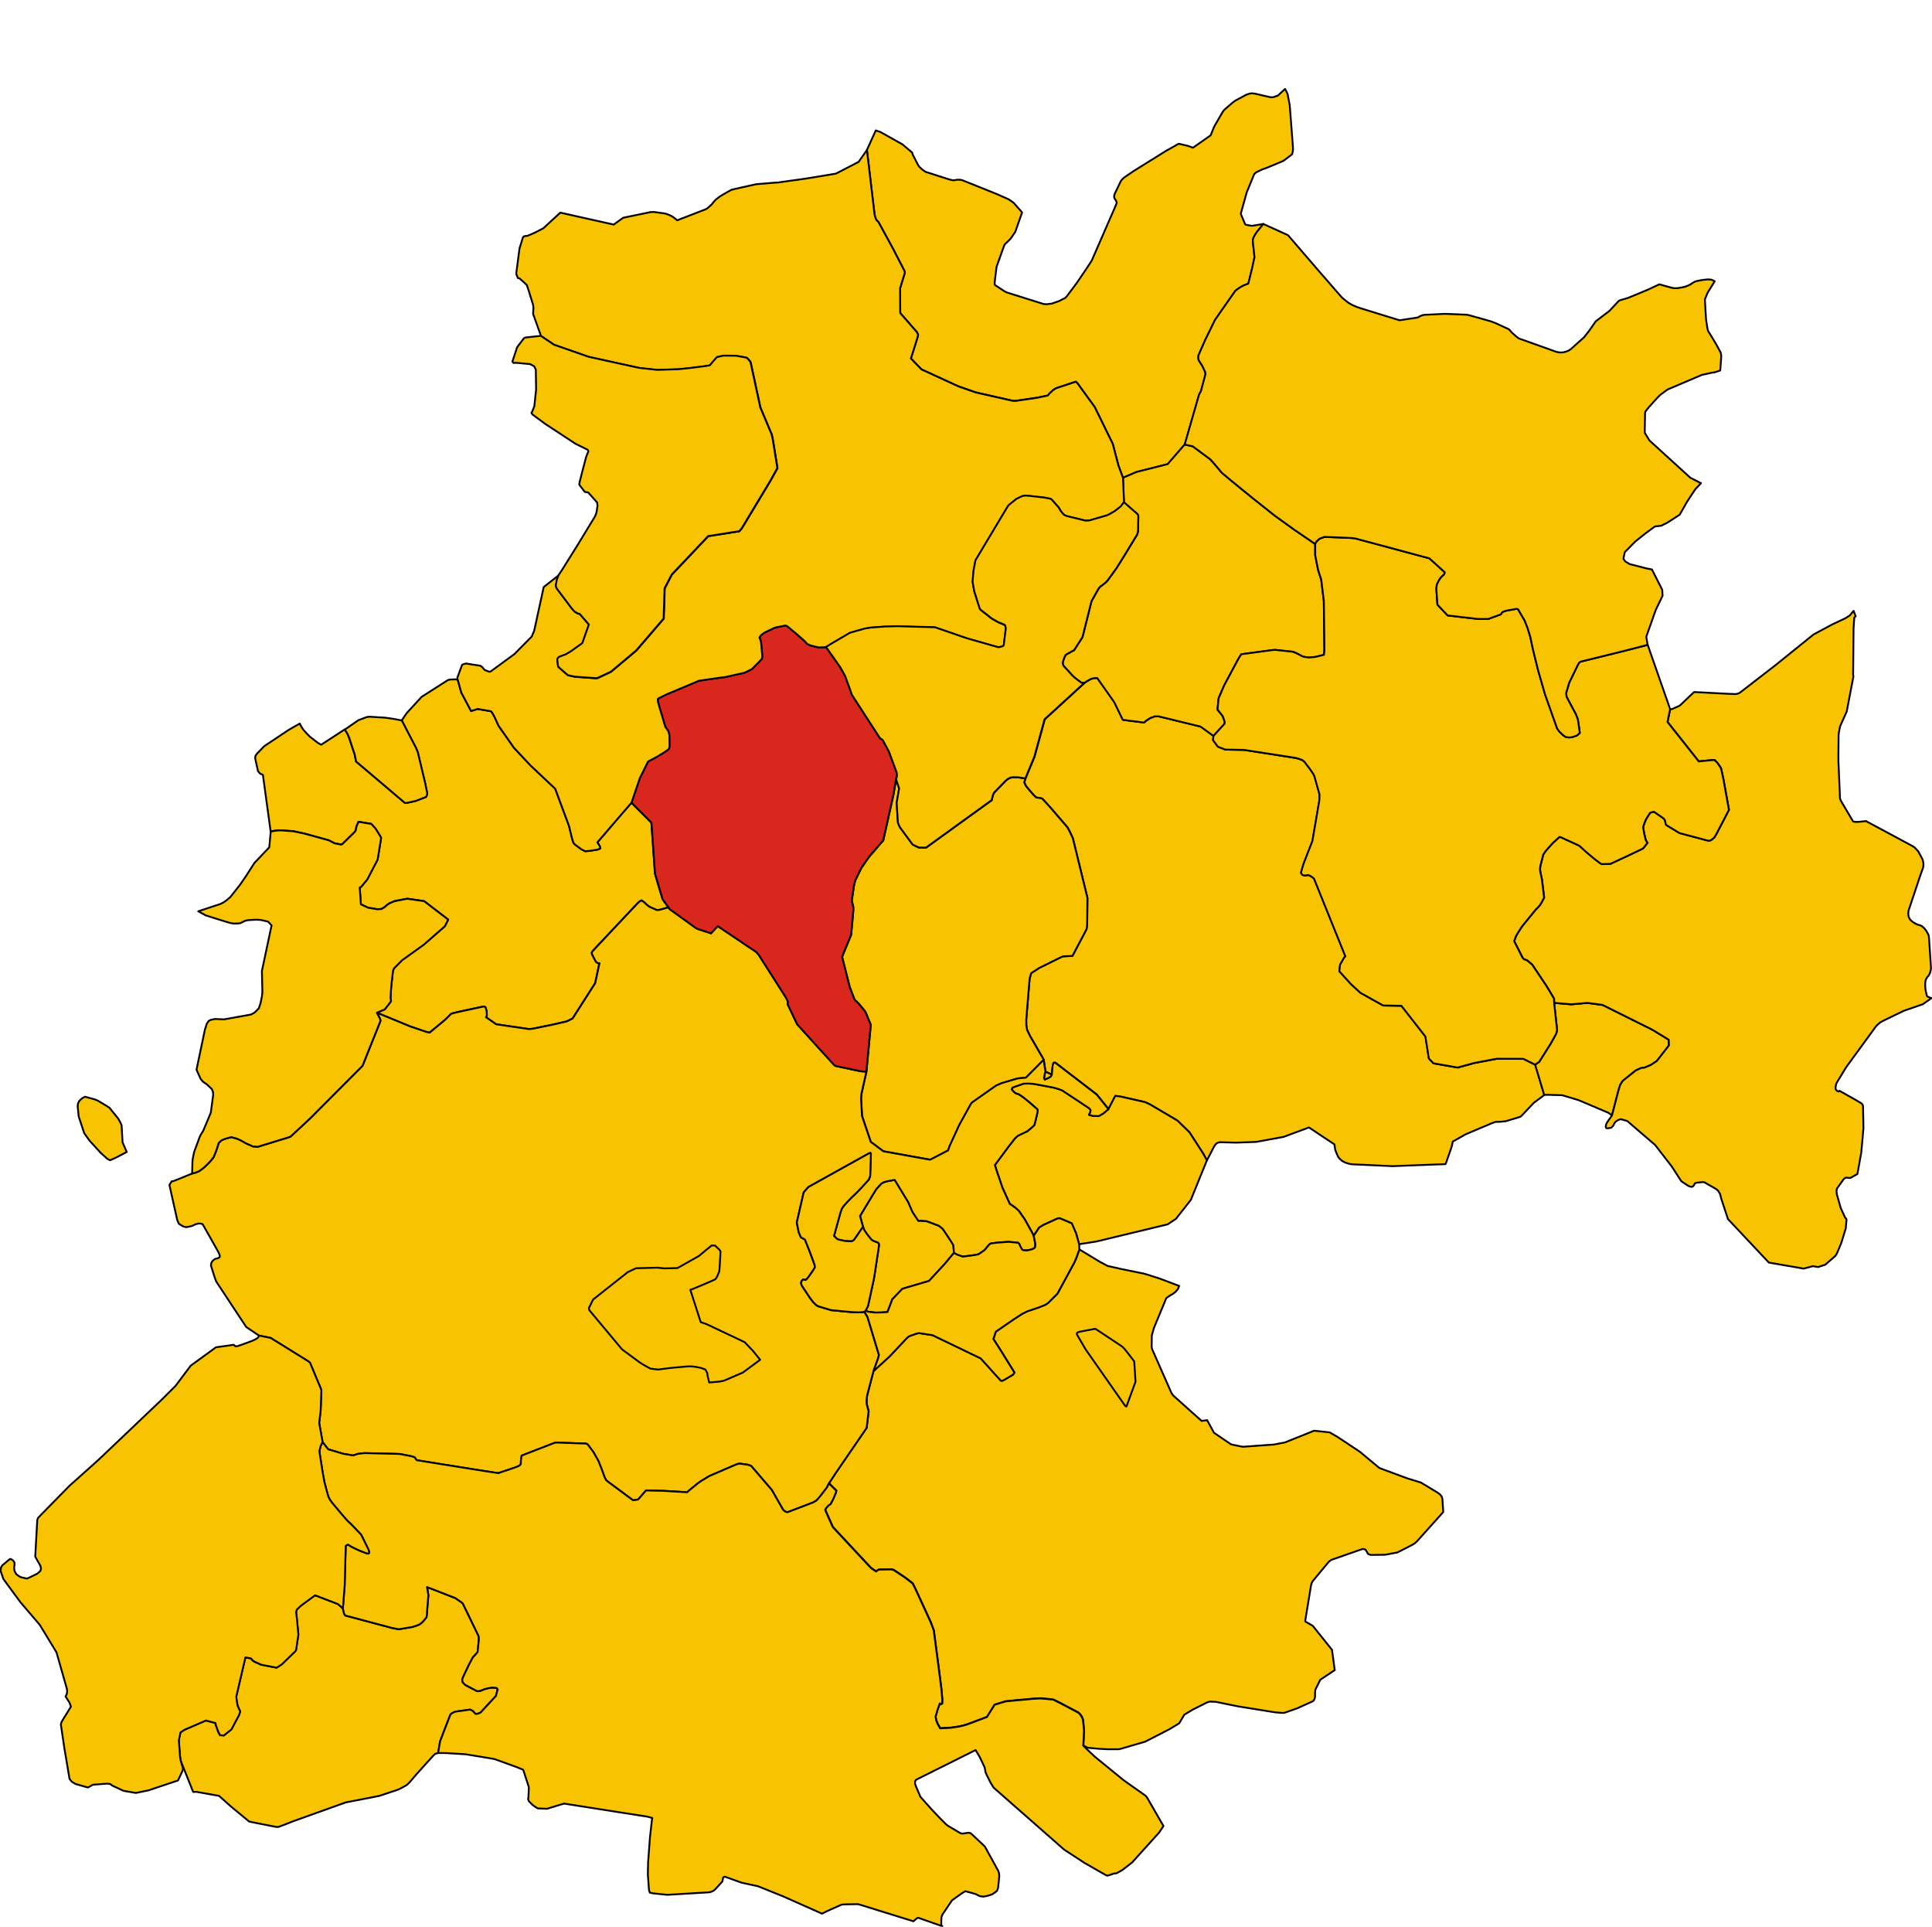 <?xml version="1.0" encoding="UTF-8" standalone="no"?>
<svg height="3174.982" id="svg2" version="1.1" width="3184.289" xmlns="http://www.w3.org/2000/svg" xmlns:svg="http://www.w3.org/2000/svg">
  <g id="AGIRA" style="stroke-width:0.5;stroke-miterlimit:4;stroke-dasharray:none;stroke:#000000;stroke-opacity:1;stroke-linejoin:round;fill:#f8c300;fill-opacity:1" transform="matrix(32,0,0,32,-10695.682,-5469.062)">
    <path d="m 391.334,228.023 0.352,-0.68 0.261,0.032 1.263,0.287 0.158,0.069 0.149,0.076 1.367,0.807 0.622,0.604 0.712,1.103 0.187,0.342 0.335,-0.655 0.056,-0.103 0.064,-0.079 0.067,-0.057 0.054,-0.022 0.105,-0.021 0.816,0.022 1.028,-0.037 1.423,-0.259 1.305,-0.486 1.316,0.874 0.009,0.09 0.029,0.19 0.079,0.2 0.065,0.146 0.06,0.087 0.072,0.066 0.079,0.071 0.156,0.082 0.037,0.013 0.205,0.062 0.141,0.017 2.055,0.095 2.731,-0.105 0.04,-0.098 0.261,-0.749 0.039,-0.139 0.03,-0.171 0.652,-0.37 0.727,-0.31 0.663,-0.28 0.164,-0.057 0.207,-0.004 0.314,-0.03 0.713,-0.214 0.087,-0.047 0.657,-0.692 0.535,-0.398 -0.467,-1.561 -0.604,-0.3 -1.376,-0.004 -1.169,0.221 -0.838,0.231 -1.249,-0.217 -0.238,-0.25 -0.176,-1.13 -1.237,-1.582 -0.937,-0.015 -1.178,-0.657 -0.477,-0.439 -0.605,-0.667 0.039,-0.338 0.203,-0.354 0.07,-0.073 -1.616,-4.006 -0.088,-0.075 -0.136,-0.081 -0.086,-0.033 -0.09,0.022 -0.106,0.009 -0.086,-0.037 -0.05,-0.049 -0.025,-0.051 9.1e-4,-0.008 0.005,-0.041 0.09,-0.313 0.044,-0.135 0.445,-1.146 0.358,-2.098 0.007,-0.299 -0.267,-0.948 -0.059,-0.119 -0.183,-0.264 -0.26,-0.343 -0.086,-0.074 -0.061,-0.033 -0.136,-0.049 -0.156,-0.047 -2.682,-0.416 -0.964,-0.017 -0.387,-0.152 -0.192,-0.266 -0.056,-0.077 0.029,-0.209 -0.663,-0.482 -2.157,-0.527 -0.209,0.001 -0.226,0.084 -0.215,0.138 -0.104,0.095 -1.096,-0.139 -0.437,-0.905 -0.876,-1.245 -0.133,-0.002 -0.172,0.037 -0.14,0.073 -0.134,0.08 -0.072,0.05 -2.064,1.889 -0.527,1.929 -0.463,1.115 -0.065,0.198 0.093,0.197 0.368,0.432 0.154,0.151 0.163,0.025 0.144,0.029 0.086,0.089 0.342,0.377 0.87,1.011 0.106,0.187 0.068,0.142 0.106,0.226 0.753,3.079 -0.011,1.178 -0.005,0.176 -0.012,0.153 -0.02,0.11 -0.723,1.373 -0.316,0.015 -0.163,0.005 -0.131,0.054 -1.096,0.543 -0.418,0.27 -0.083,0.283 -0.173,2.116 0.003,0.292 0.042,0.235 0.162,0.333 0.696,1.202 0.091,0.616 0.33,0.152 0.038,-0.442 0.024,-0.103 0.032,-0.069 0.083,-0.002 2.134,1.64 0.605,0.752 z" id="path31" style="stroke-width:0.094;stroke-miterlimit:4;stroke-dasharray:none"/>
  </g>
  <g id="AIDONE" style="stroke-width:0.5;stroke-miterlimit:4;stroke-dasharray:none;stroke:#000000;stroke-opacity:1;stroke-linejoin:round;fill:#f8c300;fill-opacity:1" transform="matrix(32,0,0,32,-10695.682,-5469.062)">
    <path d="m 402.987,256.914 -0.142,-1.05 -0.992,-1.237 -0.376,-0.216 -0.009,-0.054 0.3,-1.822 0.024,-0.084 0.045,-0.102 0.068,-0.084 0.775,-0.932 0.119,-0.095 1.56,-0.545 0.084,-0.024 0.125,0.033 0.069,0.108 0.065,0.119 0.145,0.05 0.74,-0.009 0.629,-0.12 0.524,-0.265 0.248,-0.13 0.12,-0.074 0.117,-0.105 1.352,-1.508 -0.043,-0.668 -0.038,-0.133 -0.102,-0.119 -0.118,-0.084 -0.854,-0.515 -0.68,-0.208 -1.453,-0.537 -1.011,-0.841 -1.133,-0.752 -0.423,-0.245 -0.797,-0.084 -1.055,0.423 -0.447,0.18 -0.573,0.109 -1.601,0.115 -0.563,-0.115 -0.038,-0.01 -0.878,-0.595 -0.357,-0.652 -0.282,0.042 -1.43,-1.281 -0.044,-0.045 -0.026,-0.035 -0.041,-0.056 -0.022,-0.045 -0.991,-2.245 -0.021,-0.11 0.009,-0.591 0.11,-0.383 0.44,-1.061 0.196,-0.47 0.087,-0.066 0.099,-0.068 0.149,-0.085 0.136,-0.103 0.13,-0.15 0.06,-0.159 -0.736,-0.28 -0.249,-0.093 -0.681,-0.219 -0.195,-0.053 -0.121,-0.023 -0.989,-0.202 -0.718,-0.161 -0.413,-0.223 -1.036,-0.626 -0.138,0.387 -0.046,0.115 -0.086,0.19 -0.857,1.581 -0.491,0.488 -0.129,0.085 -0.341,0.136 -0.597,0.202 -0.283,0.144 -0.397,0.259 -0.936,0.643 -0.126,0.375 0.454,0.715 0.63,1.017 -0.069,0.105 -0.481,0.284 -0.068,0.034 -0.08,-0.004 -1.039,-1.15 -2.483,-1.196 -0.708,-0.107 -0.135,0.034 -0.369,0.133 -0.104,0.085 -0.892,0.949 -0.83,0.758 -0.328,1.255 -0.029,0.266 0.01,0.18 0.097,0.361 -0.102,0.859 -1.593,2.324 -0.347,0.529 0.379,0.375 -0.018,0.098 -0.135,0.322 -0.142,0.274 -0.103,0.069 -0.107,0.109 -0.07,0.117 0.395,0.886 1.966,2.11 0.264,0.177 0.051,-0.04 0.065,-0.045 0.087,-0.015 0.525,-0.006 0.065,-3.1e-4 0.106,0.028 0.579,0.383 0.4,0.307 0.137,0.268 0.791,1.72 0.165,0.437 0.312,2.391 0.076,0.606 0.05,0.553 -0.007,0.219 -0.052,0.027 -0.067,-0.042 -0.11,0.307 -0.111,0.382 0.042,0.205 0.058,0.153 0.137,0.24 0.536,-0.028 0.444,-0.064 0.21,-0.051 0.152,-0.043 0.021,-0.007 0.099,-0.034 0.948,-0.356 0.396,-0.631 0.57,-0.175 1.402,-0.131 0.394,-0.021 0.368,0.033 0.294,0.033 0.363,0.182 0.921,0.487 0.086,0.081 0.091,0.132 0.059,0.146 0.015,0.12 0.04,0.467 -0.037,0.752 0.127,0.071 0.074,0.04 0.102,0.015 0.526,0.047 0.415,0.021 0.587,0.001 0.116,-0.028 1.238,-0.363 1.224,-0.628 0.515,-0.309 0.026,-0.032 0.248,-0.419 0.426,-0.258 0.762,-0.382 0.131,-0.035 0.304,0.013 1.14,0.232 1.91,0.308 0.386,0.032 0.094,-0.006 0.667,-0.235 0.723,-0.326 0.09,-0.044 0.055,-0.069 0.037,-0.092 0.011,-0.109 -0.002,-0.086 0.001,-0.083 0.005,-0.063 0.013,-0.094 0.25,-0.502 0.749,-0.5 z" id="path37" style="stroke-width:0.094;stroke-miterlimit:4;stroke-dasharray:none"/>
  </g>
  <g id="ASSORO" style="stroke-width:0.5;stroke-miterlimit:4;stroke-dasharray:none;stroke:#000000;stroke-opacity:1;stroke-linejoin:round;fill:#f8c300;fill-opacity:1" transform="matrix(32,0,0,32,-10695.682,-5469.062)">
    <path d="m 381.24,233.314 -0.22,-0.508 -0.694,-1.141 -0.087,0.015 -0.313,0.057 -0.174,0.052 -0.114,0.066 -0.262,0.285 -0.215,0.35 -0.621,1.032 0.152,0.562 0.062,0.166 0.141,0.207 0.22,0.279 0.083,0.062 0.134,0.054 0.131,0.049 0.05,0.071 -0.012,0.153 -0.209,1.379 -0.04,0.248 -0.264,1.219 -0.04,0.183 -0.085,0.176 -0.051,0.081 0.147,0.047 0.356,0.042 0.296,-0.004 0.065,-0.004 0.275,-0.018 0.249,-0.659 0.517,-0.539 1.374,-0.405 0.811,-0.88 0.472,-0.565 -0.026,-0.39 -0.096,-0.162 -0.139,-0.214 -0.112,-0.172 -0.211,-0.309 -0.193,-0.151 -0.62,-0.233 -0.306,-0.027 -0.13,0.006 -0.301,-0.457 z" id="path76" style="stroke-width:0.094;stroke-miterlimit:4;stroke-dasharray:none"/>
    <path d="m 390.332,228.314 0.059,-0.114 0.027,-0.125 -0.065,-0.088 -0.146,-0.101 -1.248,-0.826 -0.13,-0.05 -0.067,-0.026 -0.17,-0.048 -0.081,-0.023 -0.735,-0.14 -0.078,-0.014 -0.201,-0.035 -0.049,-0.009 -0.004,-1.9e-4 -0.24,-0.013 -0.243,0.008 -0.422,0.145 -0.147,0.056 -0.043,0.09 0.097,0.117 0.1,0.087 0.174,0.059 0.162,0.106 0.143,0.111 0.244,0.196 0.407,0.357 0.014,0.099 -0.118,0.506 -0.057,0.207 -0.148,0.137 -0.213,0.178 -0.298,0.14 -0.189,0.092 -0.152,0.137 -0.341,0.44 -0.689,0.93 0.093,0.297 0.296,0.872 0.376,0.827 0.146,0.101 0.165,0.118 0.154,0.141 0.304,0.435 0.412,0.741 0.052,0.11 0.278,-0.422 0.219,-0.134 0.694,-0.318 0.129,-0.035 0.412,0.172 0.21,0.09 0.016,0.007 0.223,0.518 0.157,0.559 0.886,-0.139 3.68,-0.886 0.422,-0.283 0.006,-0.007 0.513,-0.652 0.25,-0.321 0.824,-2.031 -0.187,-0.342 -0.712,-1.103 -0.622,-0.604 -1.367,-0.807 -0.149,-0.076 -0.158,-0.069 -1.263,-0.287 -0.261,-0.032 -0.352,0.68 -0.257,0.215 -0.124,0.076 -0.004,0.003 -0.115,0.062 -0.294,-0.007 -0.208,-0.057 z" id="path78" style="stroke-width:0.094;stroke-miterlimit:4;stroke-dasharray:none"/>
    <path d="m 388.143,226.465 0.113,-0.051 0.115,-0.076 0.046,-0.091 -0.33,-0.152 -0.029,0.087 -0.011,0.063 -0.032,0.192 0.04,0.068 0.089,-0.04 z" id="path80" style="stroke-width:0.094;stroke-miterlimit:4;stroke-dasharray:none"/>
    <path d="m 389.491,214.061 -0.106,-0.226 -0.068,-0.142 -0.106,-0.187 -0.87,-1.011 -0.342,-0.377 -0.086,-0.089 -0.144,-0.029 -0.163,-0.025 -0.154,-0.151 -0.368,-0.432 -0.093,-0.197 0.065,-0.198 -0.352,-0.056 -0.27,-0.008 -0.137,0.02 -0.079,0.038 -0.054,0.026 -0.116,0.09 -0.607,0.624 -0.058,0.128 -0.062,0.257 -3.381,2.442 -0.375,-0.005 -0.313,-0.151 -0.641,-0.871 -0.075,-0.146 -0.044,-0.123 -0.019,-0.29 -0.045,-0.727 0.127,-0.731 -0.16,-0.489 -0.125,0.762 -0.536,2.401 -0.725,0.836 -0.406,0.585 -0.244,0.502 -0.058,0.118 -0.071,0.266 -0.117,0.795 0.076,0.302 0.006,0.168 -0.065,0.764 -0.052,0.527 -0.463,1.128 0.393,1.555 0.249,0.65 0.204,0.194 0.257,0.311 0.098,0.124 0.275,0.663 -0.019,0.235 -0.203,2.173 -0.258,1.157 -0.019,0.224 0.05,0.91 0.451,1.335 0.652,0.484 2.326,0.42 0.086,0.011 0.923,-0.476 0.071,-0.218 0.497,-1.083 0.596,-1.081 0.064,-0.084 1.243,-0.874 0.283,-0.123 0.824,-0.244 0.429,-0.041 0.912,-0.92 -0.696,-1.202 -0.162,-0.333 -0.042,-0.235 -0.003,-0.292 0.173,-2.116 0.083,-0.283 0.418,-0.27 1.096,-0.543 0.131,-0.054 0.163,-0.005 0.316,-0.015 0.723,-1.373 0.02,-0.11 0.012,-0.153 0.005,-0.176 0.011,-1.178 -0.753,-3.079 z" id="path82" style="stroke-width:0.094;stroke-miterlimit:4;stroke-dasharray:none"/>
  </g>
  <g id="BARRAFRANCA" style="stroke-width:0.5;stroke-miterlimit:4;stroke-dasharray:none;stroke:#000000;stroke-opacity:1;stroke-linejoin:round;fill:#f8c300;fill-opacity:1" transform="matrix(32,0,0,32,-10695.682,-5469.062)">
    <path d="m 344.194,263.185 0.166,-0.006 1.162,0.207 0.603,0.539 0.945,0.78 0.148,0.035 1.245,0.246 0.122,-9.8e-4 0.278,-0.104 0.488,-0.192 2.689,-0.964 1.73,-0.337 0.947,-0.314 0.134,-0.059 0.302,-0.165 0.114,-0.091 0.109,-0.116 0.29,-0.342 0.869,-0.965 0.124,-0.117 0.145,-0.039 0.087,-0.507 0.021,-0.109 0.512,-1.33 0.027,-0.042 0.011,-0.017 0.063,-0.047 0.081,-0.041 0.084,-0.037 0.759,-0.105 0.134,0.06 0.078,0.089 0.076,0.076 0.08,-0.009 0.088,-0.025 0.088,-0.042 0.789,-0.851 0.092,-0.346 -0.056,-0.068 -0.24,-0.02 -0.209,0.035 -0.175,0.048 -0.21,0.083 -0.163,0.022 -0.518,-0.27 -0.101,-0.053 -0.13,-0.135 -0.03,-0.139 0.058,-0.149 0.304,-0.641 0.047,-0.088 0.149,-0.277 0.078,-0.078 0.098,-0.111 0.038,-0.048 0.002,-0.003 0.025,-0.032 0.063,-0.646 -0.011,-0.164 -0.816,-1.685 -0.035,-0.033 -0.21,-0.148 -0.136,-0.095 -1.463,-0.569 0.069,0.42 -0.082,1.023 -0.011,0.11 -0.144,0.177 -0.111,0.117 -0.129,0.088 -0.158,0.061 -0.191,0.061 -0.701,0.116 -0.342,-0.066 -2.413,-0.643 -0.003,-0.005 -0.059,-0.1 -0.062,-0.265 -0.256,-0.223 -1.177,-0.451 -0.721,0.53 -0.22,0.208 -0.002,0.002 -0.035,0.125 0.036,0.29 0.082,0.873 -0.12,0.794 -0.046,0.067 -0.689,0.67 -0.266,0.169 -0.074,-0.014 -0.725,-0.14 -0.356,-0.162 -0.067,-0.051 -0.1,-0.11 -0.285,-0.054 -0.47,2.016 0.021,0.22 0.046,0.248 0.083,0.192 0.053,0.11 -0.062,0.185 -0.393,0.74 -0.393,0.313 -0.191,-0.018 -0.087,-0.165 -0.113,-0.304 -0.032,-0.115 0.003,-0.035 -0.144,-0.044 -0.354,-0.091 -1.105,0.476 -0.209,0.14 -0.083,0.413 0.061,0.798 0.006,0.044 0.025,0.18 0.652,1.63 z" id="path108" style="stroke-width:0.094;stroke-miterlimit:4;stroke-dasharray:none"/>
  </g>
  <g id="CALASCIBETTA" style="stroke-width:0.5;stroke-miterlimit:4;stroke-dasharray:none;stroke:#000000;stroke-opacity:1;stroke-linejoin:round;fill:#f8c300;fill-opacity:1" transform="matrix(32,0,0,32,-10695.682,-5469.062)">
    <path d="m 366.765,212.239 -0.545,0.631 -1.213,1.413 0.12,0.186 0.033,0.128 -0.148,0.058 -0.339,0.056 -0.285,0.03 -0.135,-0.065 -0.107,-0.064 -0.314,-0.235 -0.058,-0.076 -0.063,-0.192 -0.036,-0.145 -0.128,-0.529 -0.711,-1.915 -1.275,-1.201 -0.85,-0.908 -0.791,-1.129 -0.224,-0.489 -0.086,-0.151 -0.058,-0.089 -0.003,-0.002 -0.038,-0.023 -0.669,-0.115 -0.272,0.086 -0.064,0.026 -0.505,-0.951 -0.189,-0.675 -0.123,-0.007 -0.255,0.008 -0.124,0.028 -0.039,0.025 -0.066,0.042 -1.251,0.799 -0.765,0.834 -0.258,0.378 0.738,1.422 0.083,0.205 0.015,0.058 0.378,1.582 0.1,0.5 -0.027,0.087 -0.033,0.083 -0.545,0.209 -0.306,0.068 -0.146,0.029 -0.015,3e-4 -0.08,0.002 -2.519,-2.136 -0.051,-0.27 -0.017,-0.083 -0.29,-0.875 -0.076,-0.184 -0.145,-0.233 -1.211,0.787 -0.163,-0.09 -0.132,-0.1 -0.294,-0.228 -0.172,-0.176 -0.162,-0.184 -0.099,-0.149 -0.083,-0.162 -0.556,0.316 -1.248,0.831 -0.062,0.054 -0.289,0.299 -0.024,0.025 -0.034,0.037 -0.044,0.063 -0.022,0.032 -0.018,0.115 0.014,0.078 0.132,0.6 0.109,0.125 0.145,0.067 0.275,2.02 0.123,0.896 0.149,-0.03 0.02,-0.003 0.165,-0.023 0.191,-0.006 0.629,0.044 0.574,0.12 1.271,0.35 0.287,0.151 0.35,0.069 0.058,-0.031 0.623,-0.609 0.053,-0.07 0.024,-0.086 0.024,-0.137 0.097,-0.232 0.086,0.002 0.58,0.097 0.222,0.246 0.225,0.361 0.059,0.116 -0.18,1.115 -0.532,1.019 -0.316,0.383 -0.074,0.033 0.06,0.864 0.364,0.177 0.342,0.058 0.141,0.023 0.211,-0.013 0.181,-0.107 0.109,-0.101 0.133,-0.088 0.25,-0.106 0.538,-0.106 0.125,-0.02 0.114,0.016 0.749,0.107 1.239,0.951 -0.169,0.34 -1.085,0.947 -1.118,0.803 -0.416,0.42 -0.054,0.121 -0.091,0.814 -0.037,0.586 0.029,0.162 -0.06,0.09 -0.267,0.342 -0.404,0.169 1.726,0.712 0.856,0.288 0.137,0.026 0.797,-0.66 0.315,-0.313 0.318,-0.082 1.351,-0.291 0.082,0.027 0.033,0.075 0.038,0.135 0.009,0.145 5.8e-4,0.094 -0.042,0.076 0.523,0.365 1.698,0.248 0.196,-0.021 0.166,-0.033 0.836,-0.172 0.742,-0.17 0.3,-0.149 1.163,-1.821 0.221,-1.029 -0.074,0.003 -0.106,-0.07 -0.055,-0.104 -0.142,-0.276 -0.021,-0.07 0.017,-0.058 0.045,-0.064 2.266,-2.409 0.083,-0.082 0.094,-0.072 0.041,-0.019 0.02,-0.009 0.054,0.037 0.095,0.072 0.135,0.13 0.128,0.091 0.374,0.166 0.125,-0.01 0.119,-0.031 0.357,-0.101 -0.28,-0.378 -0.036,-0.075 -0.369,-1.24 -0.017,-0.129 -0.026,-0.354 -0.152,-2.184 -1.03,-1.031 z" id="path182" style="stroke-width:0.094;stroke-miterlimit:4;stroke-dasharray:none"/>
  </g>
  <g id="CATENANUOVA" style="stroke-width:0.5;stroke-miterlimit:4;stroke-dasharray:none;stroke:#000000;stroke-opacity:1;stroke-linejoin:round;fill:#f8c300;fill-opacity:1" transform="matrix(32,0,0,32,-10695.682,-5469.062)">
    <path d="m 414.287,222.549 0.148,1.353 0.002,0.065 -0.023,0.093 -0.024,0.084 -0.287,0.515 -0.587,0.928 -0.108,0.076 -0.1,0.068 0.467,1.561 0.174,-0.008 0.759,0.023 0.831,0.25 1.552,0.658 0.174,0.137 0.338,-1.303 0.086,-0.271 0.1,-0.164 0.038,-0.052 0.667,-0.533 0.263,-0.118 0.084,-0.018 0.092,-0.005 0.316,-0.13 0.102,-0.063 0.227,-0.153 0.623,-0.8 -0.012,-0.293 -0.568,-0.348 -0.228,-0.14 -0.108,-0.059 -2.499,-1.244 -0.784,-0.106 -0.836,0.074 -0.879,-0.077 z" id="path311" style="stroke-width:0.094;stroke-miterlimit:4;stroke-dasharray:none"/>
  </g>
  <g id="CENTURIPE" style="stroke-width:0.5;stroke-miterlimit:4;stroke-dasharray:none;stroke:#000000;stroke-opacity:1;stroke-linejoin:round;fill:#f8c300;fill-opacity:1" transform="matrix(32,0,0,32,-10695.682,-5469.062)">
    <path d="m 414.287,222.549 0.879,0.077 0.836,-0.074 0.784,0.106 2.499,1.244 0.108,0.059 0.228,0.14 0.568,0.348 0.012,0.293 -0.623,0.8 -0.227,0.153 -0.102,0.063 -0.316,0.13 -0.092,0.005 -0.084,0.018 -0.263,0.118 -0.667,0.533 -0.038,0.052 -0.1,0.164 -0.086,0.271 -0.338,1.303 -0.25,0.352 -0.049,0.097 -0.023,0.123 0.028,0.08 0.1,0.004 0.153,-0.027 0.044,-0.035 0.07,-0.086 0.062,-0.127 0.025,-0.028 0.03,-0.034 0.077,-0.054 0.092,-0.048 0.093,-0.031 0.243,0.069 0.096,0.029 1.434,1.235 0.862,1.115 0.478,0.738 0.079,0.061 0.28,0.185 0.099,0.042 0.106,0.013 0.07,-0.047 0.022,-0.041 0.017,-0.03 0.038,-0.066 0.086,-0.028 0.271,-0.03 0.111,-10e-5 0.623,0.354 0.096,0.081 0.102,0.167 0.076,0.286 0.335,1.015 2.105,2.238 1.796,0.311 0.47,-0.127 0.27,0.047 0.371,-0.121 0.51,-0.445 0.061,-0.084 0.034,-0.067 0.211,-0.501 0.025,-0.076 0.214,-0.7 0.038,-0.441 -0.012,-0.058 -0.047,-0.03 -0.237,-0.512 -0.204,-0.72 -0.016,-0.154 0.008,-0.051 0.012,-0.075 0.065,-0.092 0.284,-0.398 0.06,-0.05 0.064,-0.032 0.108,0.014 0.115,0.006 0.363,-0.208 0.196,-1.097 0.067,-0.72 0.026,-0.309 0.01,-0.118 0.01,-0.132 -0.021,-1.125 -0.029,-0.076 -0.049,-0.055 -0.317,-0.188 -0.821,-0.463 -0.036,0.038 -0.055,-0.015 -0.057,-0.042 -0.044,-0.058 -0.006,-0.07 0.006,-0.08 0.019,-0.103 0.02,-0.052 0.006,-0.016 0.488,-0.805 1.526,-2.093 0.065,-0.073 0.169,-0.151 0.215,-0.114 1.002,-0.485 0.98,-0.337 0.441,-0.316 -0.059,-0.018 -0.041,-0.017 -0.059,-0.025 -0.055,-0.027 -0.019,-0.029 -0.054,-0.221 -0.009,-0.048 -0.009,-0.064 -0.009,-0.076 -0.008,-0.123 10e-4,-0.075 0.006,-0.105 0.023,-0.116 0.049,-0.091 0.028,-0.045 0.055,-0.058 0.048,-0.074 0.032,-0.065 0.03,-0.106 0.025,-0.111 -0.002,-0.116 -0.1,-1.513 -0.015,-0.094 -0.021,-0.061 -0.052,-0.094 -0.049,-0.088 -0.085,-0.113 -0.076,-0.075 -0.093,-0.077 -0.096,-0.03 -0.12,-0.036 -0.118,-0.062 -0.114,-0.071 -0.11,-0.093 -0.052,-0.077 -0.048,-0.103 -0.016,-0.116 10e-4,-0.113 0.02,-0.105 0.599,-1.79 0.145,-0.403 0.018,-0.168 -0.019,-0.139 -0.032,-0.11 -0.048,-0.1 -0.056,-0.102 -0.117,-0.215 -0.12,-0.13 -0.067,-0.069 -0.087,-0.061 -2.416,-1.297 -0.411,0.043 -0.163,-0.004 -0.09,-0.019 -0.578,-0.98 -0.061,-0.108 -0.035,-0.099 -0.08,-1.85 -0.004,-0.293 0.011,-1.127 0.01,-0.094 0.058,-0.316 0.03,-0.079 0.321,-0.718 0.343,-1.799 -0.011,-0.073 -0.003,-0.023 0.021,-2.363 0.038,-0.574 0.071,-0.075 -0.105,-0.275 -0.196,0.234 -0.221,0.144 -0.687,0.322 -0.963,0.518 -1.983,1.599 -1.8,1.391 -0.051,0.031 -0.099,0.034 -0.079,0.012 -0.372,-0.013 -1.765,-0.092 -0.697,0.662 -0.068,0.052 -0.35,0.155 -0.05,0.019 -0.067,-0.013 -0.135,0.665 1.609,2.032 0.684,-0.068 0.13,-0.005 0.139,0.139 0.155,0.222 0.05,0.105 0.042,0.196 0.08,0.383 0.275,1.522 -0.654,1.259 -0.104,0.17 -0.156,0.125 -0.111,0.043 -0.111,-0.027 -1.412,-0.376 -0.577,-0.35 -0.027,-0.017 -0.068,-0.042 -0.035,-0.057 -0.019,-0.088 -0.024,-0.112 -0.061,-0.081 -0.085,-0.061 -0.421,-0.292 -0.187,0.05 -0.094,0.138 -0.137,0.224 -0.075,0.191 -0.049,0.137 -0.011,0.083 0.034,0.192 0.025,0.138 0.071,0.303 0.063,0.11 0.032,0.033 -0.223,0.285 -0.086,0.048 -0.576,0.275 -1.023,0.478 -0.166,0.008 -0.286,0.007 -0.104,-0.062 -0.254,-0.194 -0.42,-0.351 -0.354,-0.324 -0.092,-0.051 -0.887,-0.405 -0.063,-0.014 -0.352,0.322 -0.156,0.17 -0.228,0.265 -0.104,0.162 -0.142,0.558 -0.019,0.123 0.002,0.141 0.03,0.158 0.062,0.283 0.114,0.945 -0.123,0.235 -0.07,0.119 -0.016,0.02 -0.024,0.029 -0.05,0.062 -0.135,0.135 -0.687,0.84 -0.071,0.1 -0.2,0.311 -0.073,0.132 -0.092,0.249 0.019,0.049 0.409,0.809 0.068,0.077 0.067,0.026 0.107,0.039 0.257,0.22 0.728,1.088 0.397,0.66 0.005,0.218 z" id="path323" style="stroke-width:0.094;stroke-miterlimit:4;stroke-dasharray:none"/>
  </g>
  <g id="CERAMI" style="stroke-width:0.5;stroke-miterlimit:4;stroke-dasharray:none;stroke:#000000;stroke-opacity:1;stroke-linejoin:round;fill:#f8c300;fill-opacity:1" transform="matrix(32,0,0,32,-10695.682,-5469.062)">
    <path d="m 399.311,182.44 -0.521,0.087 -0.079,0.008 -0.213,-0.035 -0.1,-0.025 -0.029,-0.028 -0.223,-0.53 0.266,-0.954 0.04,-0.145 0.375,-0.915 0.025,-0.036 0.021,-0.028 0.081,-0.063 0.301,-0.144 0.211,-0.075 0.442,-0.181 0.416,-0.176 0.066,-0.042 0.387,-0.295 0.021,-0.034 0.018,-0.076 0.009,-0.052 0.007,-0.061 0.004,-0.035 8.2e-4,-0.074 -0.009,-0.133 -0.159,-2.072 -0.115,-0.594 -0.126,-0.246 -0.364,0.341 -0.127,0.045 -0.124,0.043 -0.117,0.003 -0.436,-0.097 -0.236,-0.058 -0.161,-0.034 -0.142,-0.016 -0.118,0.014 -0.18,0.063 -0.457,0.245 -0.118,0.068 -0.121,0.089 -0.393,0.339 -0.063,0.062 -0.067,0.099 -0.367,0.63 -0.067,0.126 -0.176,0.43 -0.908,0.636 -0.253,-0.092 -0.432,-0.101 -0.053,-0.009 -0.671,0.378 -1.641,1.022 -0.489,0.333 -0.1,0.09 -0.08,0.103 -0.327,0.68 -0.018,0.132 0.03,0.089 0.072,0.101 0.034,0.113 -0.052,0.14 -1.234,2.831 -0.181,0.282 -0.059,0.089 -0.539,0.794 -0.5,0.666 -0.08,0.09 -0.325,0.167 -0.117,0.041 -0.252,0.087 -0.273,0.035 -0.151,-0.011 -1.888,-0.593 -0.079,-0.037 -0.067,-0.038 -0.478,-0.313 -0.011,-0.048 8.2e-4,-0.093 0.014,-0.124 0.082,-0.671 0.393,-1.097 0.048,-0.078 0.092,-0.082 0.201,-0.204 0.224,-0.329 0.023,-0.057 0.334,-0.951 -0.069,-0.082 -0.377,-0.426 -0.249,-0.17 -0.594,-0.264 -1.813,-0.728 -0.094,-0.014 -0.132,-0.004 -0.102,0.017 -0.108,0.018 -0.146,-0.03 -0.119,-0.034 -1.163,-0.373 -0.048,-0.029 -0.148,-0.109 -0.135,-0.128 -0.065,-0.097 -0.266,-0.515 -0.034,-0.116 -0.498,-0.421 -1.133,-0.636 -0.243,-0.084 -0.456,1.007 0.221,1.873 0.158,1.33 0.015,0.128 0.019,0.074 0.007,0.029 0.049,0.138 0.027,0.041 0.051,0.049 0.041,0.037 0.735,1.347 0.614,1.188 0.015,0.089 -0.242,0.788 0.005,1.283 0.864,0.99 0.058,0.136 -0.024,0.102 -0.077,0.251 -0.221,0.701 -0.052,0.157 0.546,0.567 1.916,0.879 0.9,0.311 1.876,0.425 0.155,0.006 1.115,-0.163 0.554,-0.116 0.078,-0.103 0.187,-0.173 0.153,-0.098 1.015,-0.334 0.094,0.09 0.879,1.212 0.93,1.898 0.291,1.113 0.238,0.64 0.692,-0.298 1.614,-0.407 0.875,-1.009 0.741,-2.576 0.097,-0.178 0.235,-0.883 -0.019,-0.1 -0.154,-0.326 -0.142,-0.224 -0.041,-0.065 -0.015,-0.089 0.001,-0.087 0.005,-0.061 0.345,-0.789 0.51,-1.043 1.045,-1.498 0.066,-0.05 0.082,-0.06 0.111,-0.073 0.115,-0.064 0.069,-0.032 0.226,-0.09 0.198,-0.804 0.121,-0.555 -0.083,-0.766 -0.004,-0.125 0.027,-0.1 0.046,-0.096 0.051,-0.086 0.082,-0.125 0.335,-0.413 z" id="path326" style="stroke-width:0.094;stroke-miterlimit:4;stroke-dasharray:none"/>
  </g>
  <g id="ENNA" style="stroke-width:0.5;stroke-miterlimit:4;stroke-dasharray:none;stroke:#000000;stroke-opacity:1;stroke-linejoin:round;fill:#f8c300;fill-opacity:1" transform="matrix(32,0,0,32,-10695.682,-5469.062)">
    <path d="m 340.036,230.6 0.09,-0.041 0.072,-0.032 0.569,-0.298 -0.215,-0.497 -0.048,-0.871 -0.07,-0.168 -0.111,-0.19 -0.379,-0.468 -0.059,-0.078 -0.178,-0.116 -0.203,-0.121 -0.209,-0.125 -0.147,-0.066 -0.159,-0.044 -0.367,-0.101 -0.126,0.062 -0.069,0.056 -0.1,0.092 -0.07,0.138 -0.018,0.14 0.05,0.491 0.006,0.044 0.282,0.854 0.262,0.367 0.047,0.054 0.537,0.589 0.342,0.31 0.073,0.037 0.073,0.037 0.126,-0.057 z" id="path376" style="stroke-width:0.094;stroke-miterlimit:4;stroke-dasharray:none"/>
    <path d="m 367.698,217.607 -0.128,-0.091 -0.135,-0.13 -0.095,-0.072 -0.054,-0.037 -0.02,0.009 -0.041,0.019 -0.094,0.072 -0.083,0.082 -2.266,2.409 -0.045,0.064 -0.017,0.058 0.021,0.07 0.142,0.276 0.055,0.104 0.106,0.07 0.074,-0.003 -0.221,1.029 -1.163,1.821 -0.3,0.149 -0.742,0.17 -0.836,0.172 -0.166,0.033 -0.196,0.021 -1.698,-0.248 -0.523,-0.365 0.042,-0.076 -5.8e-4,-0.094 -0.009,-0.145 -0.038,-0.135 -0.033,-0.075 -0.082,-0.027 -1.351,0.291 -0.318,0.082 -0.315,0.313 -0.797,0.66 -0.137,-0.026 -0.856,-0.288 -1.726,-0.712 0.166,0.318 0.02,0.106 -0.926,2.312 -2.691,2.7 -0.942,0.877 -0.087,0.075 -0.125,0.042 -1.546,0.474 -0.25,-0.017 -0.371,-0.167 -0.253,-0.144 -0.193,-0.087 -0.301,-0.084 -0.17,0.047 -0.173,0.051 -0.171,0.077 -0.136,0.133 -0.071,0.234 -0.072,0.207 -0.115,0.286 -0.069,0.087 -0.044,0.056 -0.089,0.105 -0.231,0.227 -0.153,0.129 -0.039,0.028 -0.132,0.093 -0.173,0.07 -0.177,0.047 -0.961,0.389 -0.096,0.013 -0.115,0.187 0.404,1.814 0.08,0.181 0.113,0.072 0.123,0.073 0.15,0.035 0.269,-0.058 0.031,-0.007 0.167,-0.083 0.147,-0.038 0.102,-0.003 0.117,0.028 0.065,0.105 0.743,1.317 0.067,0.145 0.018,0.093 -0.013,0.051 -0.096,0.053 -0.144,0.033 -0.111,0.088 -0.073,0.112 -0.022,0.131 0.19,0.608 0.057,0.151 0.025,0.069 0.14,0.212 1.407,2.133 0.659,0.442 0.594,0.118 1.941,1.205 0.088,0.072 0.53,1.27 0.018,0.044 0.038,0.095 -0.015,0.446 -0.022,0.614 -0.076,0.635 0.177,0.987 0.256,0.328 0.035,0.042 0.776,0.232 0.504,0.085 0.255,-0.082 0.34,-0.039 1.719,0.042 0.118,0.008 0.593,0.116 0.142,0.048 0.109,0.152 2.899,0.464 1.3,0.203 0.861,-0.289 0.126,-0.049 0.113,-0.059 0.043,-0.042 0.019,-0.019 0.007,-0.087 0.003,-0.128 0.036,-0.231 1.67,-0.647 0.106,-0.026 1.532,0.054 0.087,0.037 0.3,0.397 0.053,0.094 0.211,0.376 0.171,0.437 0.135,0.372 0.086,0.167 0.114,0.093 1.041,0.772 0.233,0.171 0.091,-0.012 0.142,-0.021 0.056,-0.035 0.379,-0.437 0.856,0.017 1.268,0.075 0.065,-0.069 0.49,-0.398 0.158,-0.11 0.424,-0.257 1.37,-0.591 0.17,-0.052 0.422,0.055 0.188,0.061 1.065,1.241 0.581,1.015 0.075,0.076 0.099,0.047 0.067,0.007 1.305,-0.499 0.161,-0.091 0.108,-0.112 0.112,-0.133 0.337,-0.439 0.099,-0.208 0.347,-0.529 1.593,-2.324 0.102,-0.859 -0.097,-0.361 -0.01,-0.18 0.029,-0.266 0.328,-1.255 0.237,-0.659 0.045,-0.177 -0.593,-1.962 -0.157,-0.26 -0.108,0.018 -0.176,0.011 -0.342,-0.011 -1.08,-0.103 -0.657,-0.196 -0.102,-0.054 -0.174,-0.166 -0.156,-0.206 -0.341,-0.512 -0.09,-0.136 -0.042,-0.135 0.039,-0.099 0.065,-0.072 0.141,0.022 0.11,-0.105 0.284,-0.404 0.082,-0.143 -0.021,-0.141 -0.25,-0.678 -0.221,-0.553 -0.025,-0.059 -0.207,-0.114 -0.114,-0.271 -0.097,-0.495 0.351,-1.524 0.039,-0.066 0.215,-0.237 3.093,-1.72 0.094,-0.037 0.025,0.075 -0.038,1.114 -0.063,0.18 -0.372,0.41 -0.317,0.327 -0.179,0.167 -0.149,0.151 -0.155,0.163 -0.134,0.153 -0.091,0.137 -0.064,0.175 -0.338,1.227 0.024,0.023 0.108,0.108 0.079,0.052 0.37,0.08 0.316,0.014 0.1,-0.044 0.058,-0.061 0.44,-0.641 -0.152,-0.562 0.621,-1.032 0.215,-0.35 0.262,-0.285 0.114,-0.066 0.174,-0.052 0.313,-0.057 0.087,-0.015 0.694,1.141 0.22,0.508 0.301,0.457 0.13,-0.006 0.306,0.027 0.62,0.233 0.193,0.151 0.211,0.309 0.112,0.172 0.139,0.214 0.096,0.162 0.026,0.39 0.112,0.067 0.093,0.042 0.258,0.087 0.644,-0.089 0.163,-0.037 0.161,-0.108 0.133,-0.095 0.087,-0.092 0.082,-0.108 0.095,-0.105 0.064,-0.044 0.327,-0.043 0.605,-0.043 0.484,0.051 0.06,0.062 0.043,0.109 0.106,0.188 0.058,0.019 0.047,0.015 0.121,4.9e-4 0.115,-0.018 0.154,-0.041 0.131,-0.057 0.043,-0.08 0.008,-0.131 -0.085,-0.428 -0.052,-0.11 -0.412,-0.741 -0.304,-0.435 -0.154,-0.141 -0.165,-0.118 -0.146,-0.101 -0.376,-0.827 -0.296,-0.872 -0.093,-0.297 0.689,-0.93 0.341,-0.44 0.152,-0.137 0.189,-0.092 0.298,-0.14 0.213,-0.178 0.148,-0.137 0.057,-0.207 0.118,-0.506 -0.014,-0.099 -0.407,-0.357 -0.244,-0.196 -0.143,-0.111 -0.162,-0.106 -0.174,-0.059 -0.1,-0.087 -0.097,-0.117 0.043,-0.09 0.147,-0.056 0.422,-0.145 0.243,-0.008 0.24,0.013 0.004,1.9e-4 0.049,0.009 0.201,0.035 0.078,0.014 0.735,0.14 0.081,0.023 0.17,0.048 0.067,0.026 0.13,0.05 1.248,0.826 0.146,0.101 0.065,0.088 -0.027,0.125 -0.059,0.114 0.208,0.057 0.294,0.007 0.115,-0.062 0.004,-0.003 0.124,-0.076 0.257,-0.215 -0.605,-0.752 -2.134,-1.64 -0.083,0.002 -0.032,0.069 -0.024,0.103 -0.038,0.442 -0.046,0.091 -0.115,0.076 -0.113,0.051 -0.089,0.04 -0.04,-0.068 0.032,-0.192 0.011,-0.063 0.029,-0.087 -0.091,-0.616 -0.912,0.92 -0.429,0.041 -0.824,0.244 -0.283,0.123 -1.243,0.874 -0.064,0.084 -0.596,1.081 -0.497,1.083 -0.071,0.218 -0.923,0.476 -0.086,-0.011 -2.326,-0.42 -0.652,-0.484 -0.451,-1.335 -0.05,-0.91 0.019,-0.224 0.258,-1.157 -0.079,0.002 -0.096,-0.006 -0.123,-0.008 -1.302,-0.276 -0.073,-0.06 -1.893,-2.082 -0.483,-1.016 0.005,-0.163 -0.092,-0.185 -1.407,-2.209 -0.081,-0.095 -0.042,-0.049 -1.949,-1.311 -0.039,-0.021 -0.072,0.066 -0.278,0.298 -0.692,-0.226 -0.086,-0.046 -1.361,-0.981 -0.047,-0.084 -0.357,0.101 -0.119,0.031 -0.125,0.01 -0.374,-0.166 z" id="path378" style="stroke-width:0.094;stroke-miterlimit:4;stroke-dasharray:none"/>
    <path d="m 355.176,212.252 0.015,-3e-4 0.146,-0.029 0.306,-0.068 0.545,-0.209 0.033,-0.083 0.027,-0.087 -0.1,-0.5 -0.378,-1.582 -0.015,-0.058 -0.083,-0.205 -0.738,-1.422 -0.107,-0.021 -0.273,-0.054 -0.216,-0.033 -0.269,-0.037 -0.576,-0.035 -0.232,-0.014 -0.142,0.022 -0.407,0.154 -0.064,0.04 -0.646,0.445 0.145,0.233 0.076,0.184 0.29,0.875 0.017,0.083 0.051,0.27 2.519,2.136 0.08,-0.002 z" id="path380" style="stroke-width:0.094;stroke-miterlimit:4;stroke-dasharray:none"/>
  </g>
  <g id="GAGLIANO_CASTELFERRATO" style="stroke-width:0.5;stroke-miterlimit:4;stroke-dasharray:none;stroke:#000000;stroke-opacity:1;stroke-linejoin:round;fill:#f8c300;fill-opacity:1" transform="matrix(32,0,0,32,-10695.682,-5469.062)">
    <path d="m 392.128,196.773 0.661,0.577 0.032,0.032 0.031,0.034 0.015,0.046 0.003,0.043 -0.011,0.7 -0.017,0.127 -0.027,0.095 -0.661,1.089 -0.414,0.66 -0.349,0.484 -0.104,0.141 -0.099,0.104 -0.16,0.128 -0.118,0.085 -0.08,0.089 -0.371,0.662 -0.256,1.023 -0.21,0.832 -0.437,0.677 -0.095,0.041 -0.272,0.154 -0.07,0.053 -0.066,0.144 -0.05,0.141 -0.029,0.127 0.039,0.13 0.468,0.513 0.122,0.113 0.322,0.241 0.111,0.026 0.07,-0.02 0.072,-0.05 0.134,-0.08 0.14,-0.073 0.172,-0.037 0.133,0.002 0.876,1.245 0.437,0.905 1.096,0.139 0.104,-0.095 0.215,-0.138 0.226,-0.084 0.209,-0.001 2.157,0.527 0.663,0.482 0.576,-0.633 -0.005,-0.113 -0.052,-0.155 -0.049,-0.126 -0.117,-0.148 -0.144,-0.175 0.048,-0.537 0.023,-0.087 0.274,-0.634 0.745,-1.389 0.13,-0.205 0.051,-0.01 1.546,-0.206 0.15,-0.011 0.909,0.096 0.13,0.049 0.194,0.096 0.195,0.105 0.286,0.047 0.346,-0.028 0.453,-0.112 0.025,-0.236 -0.03,-2.536 -0.135,-1.104 -0.157,-0.484 -0.152,-0.76 -0.002,-0.591 -1.095,-0.748 -0.993,-0.717 -1.136,-0.901 -1.091,-0.889 -0.493,-0.412 -0.372,-0.444 -0.22,-0.246 -0.907,-0.673 -0.414,-0.09 -0.875,1.009 -1.614,0.407 -0.692,0.298 0.051,1.26 z" id="path440" style="stroke-width:0.094;stroke-miterlimit:4;stroke-dasharray:none"/>
  </g>
  <g id="LEONFORTE" style="stroke-width:1;stroke-miterlimit:4;stroke-dasharray:none;stroke:#000000;stroke-opacity:1;stroke-linejoin:round;fill:#da271d;fill-opacity:1" transform="matrix(32,0,0,32,-10695.682,-5469.062)">
    <path d="m 380.39,211.023 0.034,-0.075 0.014,-0.068 -0.001,-0.155 -0.409,-1.109 -0.314,-0.586 -0.059,-0.056 -0.081,-0.038 -1.457,-2.251 -0.033,-0.097 -0.036,-0.106 -0.279,-0.766 -0.251,-0.449 -0.205,-0.292 -0.524,-0.744 -0.381,0.017 -0.414,-0.101 -0.183,-0.083 -0.115,-0.133 -0.43,-0.38 -0.492,-0.406 -0.083,-0.028 -0.472,0.094 -0.103,0.03 -0.445,0.214 -0.122,0.07 -0.116,0.098 -0.078,0.112 0.064,0.168 0.023,0.145 0.058,0.644 -0.019,0.139 -0.113,0.126 -0.406,0.407 -0.369,0.182 -1.001,0.226 -0.172,0.018 -1.182,0.171 -1.662,0.699 -0.394,0.193 -0.067,0.055 10e-4,0.02 0.007,0.091 0.048,0.194 0.333,1.118 0.165,0.243 0.045,0.181 0.007,0.58 -0.01,0.071 -0.031,0.074 -0.062,0.057 -0.504,0.319 -0.496,0.264 -0.427,0.861 -0.427,1.259 1.03,1.031 0.152,2.184 0.026,0.354 0.017,0.129 0.369,1.24 0.036,0.075 0.28,0.378 0.047,0.084 1.361,0.981 0.086,0.046 0.692,0.226 0.278,-0.298 0.072,-0.066 0.039,0.021 1.949,1.311 0.042,0.049 0.081,0.095 1.407,2.209 0.092,0.185 -0.005,0.163 0.483,1.016 1.893,2.082 0.073,0.06 1.302,0.276 0.123,0.008 0.096,0.006 0.079,-0.002 0.203,-2.173 0.019,-0.235 -0.275,-0.663 -0.098,-0.124 -0.257,-0.311 -0.204,-0.194 -0.249,-0.65 -0.393,-1.555 0.463,-1.128 0.052,-0.527 0.065,-0.764 -0.006,-0.168 -0.076,-0.302 0.117,-0.795 0.071,-0.266 0.058,-0.118 0.244,-0.502 0.406,-0.585 0.725,-0.836 0.536,-2.401 0.125,-0.762 z" id="path535" style="stroke-width:0.094;stroke-miterlimit:4;stroke-dasharray:none"/>
  </g>
  <g id="NICOSIA" style="fill:#f8c300;fill-opacity:1;stroke:#000000;stroke-width:0.094;stroke-linejoin:round;stroke-miterlimit:4;stroke-opacity:1;stroke-dasharray:none" transform="matrix(32,0,0,32,-10695.682,-5469.062)">
    <path d="m 363.008,200.538 -0.764,0.6 -0.487,2.237 -0.13,0.312 -0.896,0.905 -1.034,0.757 -0.168,0.123 -0.073,0.03 -0.246,-0.088 -0.054,-0.06 -0.075,-0.094 -0.1,-0.069 -0.744,-0.116 -0.141,0.039 -0.058,0.037 -0.218,0.588 -0.017,0.052 -0.01,0.067 0.02,0.044 0.189,0.675 0.505,0.951 0.064,-0.026 0.272,-0.086 0.669,0.115 0.038,0.023 0.003,0.002 0.058,0.089 0.086,0.151 0.224,0.489 0.791,1.129 0.85,0.908 1.275,1.201 0.711,1.915 0.128,0.529 0.036,0.145 0.063,0.192 0.058,0.076 0.314,0.235 0.107,0.064 0.135,0.065 0.285,-0.03 0.339,-0.056 0.148,-0.058 -0.033,-0.128 -0.12,-0.186 1.213,-1.413 0.545,-0.631 0.427,-1.259 0.427,-0.861 0.496,-0.264 0.504,-0.319 0.062,-0.057 0.031,-0.074 0.01,-0.071 -0.007,-0.58 -0.045,-0.181 -0.165,-0.243 -0.333,-1.118 -0.048,-0.194 -0.007,-0.091 -10e-4,-0.02 0.067,-0.055 0.394,-0.193 1.662,-0.699 1.182,-0.171 0.172,-0.018 1.001,-0.226 0.369,-0.182 0.406,-0.407 0.113,-0.126 0.019,-0.139 -0.058,-0.644 -0.023,-0.145 -0.064,-0.168 0.078,-0.112 0.116,-0.098 0.122,-0.07 0.445,-0.214 0.103,-0.03 0.472,-0.094 0.083,0.028 0.492,0.406 0.43,0.38 0.115,0.133 0.183,0.083 0.414,0.101 0.381,-0.017 0.384,-0.233 0.848,-0.497 0.763,-0.216 0.311,-0.051 0.744,-0.056 0.632,-0.015 1.928,0.055 1.638,0.565 1.635,0.465 0.157,-0.037 0.092,-0.035 0.025,-0.057 0.103,-0.848 -0.036,-0.164 -0.119,-0.06 -0.206,-0.079 -0.306,-0.167 -0.112,-0.078 -0.528,-0.417 -0.041,-0.067 -0.275,-0.87 -0.03,-0.165 -0.059,-0.332 0.045,-0.526 0.013,-0.09 0.078,-0.424 0.018,-0.071 1.657,-2.769 0.057,-0.073 0.392,-0.313 0.304,-0.145 0.137,-0.025 0.231,0.016 0.767,0.087 0.316,0.061 0.054,0.036 0.361,0.405 0.105,0.179 0.076,0.098 0.024,0.03 0.092,0.091 0.118,0.05 0.971,0.237 0.197,-0.009 0.924,-0.269 0.111,-0.054 0.274,-0.158 0.305,-0.238 0.167,-0.22 -0.051,-1.26 -0.238,-0.64 -0.291,-1.113 -0.93,-1.898 -0.879,-1.212 -0.094,-0.09 -1.015,0.334 -0.153,0.098 -0.187,0.173 -0.078,0.103 -0.554,0.116 -1.115,0.163 -0.155,-0.006 -1.876,-0.425 -0.9,-0.311 -1.916,-0.879 -0.546,-0.567 0.052,-0.157 0.221,-0.701 0.077,-0.251 0.024,-0.102 -0.058,-0.136 -0.864,-0.99 -0.005,-1.283 0.242,-0.788 -0.015,-0.089 -0.614,-1.188 -0.735,-1.347 -0.041,-0.037 -0.051,-0.049 -0.027,-0.041 -0.049,-0.138 -0.007,-0.029 -0.019,-0.074 -0.015,-0.128 -0.158,-1.33 -0.221,-1.873 -0.427,0.608 -1.169,0.606 -1.554,0.257 -1.442,0.201 -0.123,0.006 -0.016,-1.1e-4 -0.982,0.083 -1.15,0.257 -0.114,0.03 -0.188,0.102 -0.31,0.179 -0.114,0.072 -0.198,0.154 -0.104,0.114 -0.093,0.12 -0.212,0.195 -0.083,0.056 -1.498,0.58 -0.058,-0.055 -0.128,-0.099 -0.065,-0.046 -0.109,-0.055 -0.108,-0.045 -0.084,-0.034 -0.117,-0.025 -0.519,-0.071 -0.177,0.005 -1.414,0.293 -0.487,0.351 -2.75,-0.615 -0.872,0.803 -0.437,0.228 -0.365,0.157 -0.191,0.029 -0.057,0.048 -0.178,0.574 -0.165,1.255 7.9e-4,0.075 0.08,0.2 0.079,0.015 0.112,0.096 0.269,0.25 0.088,0.263 0.223,0.716 0.023,0.109 0.005,0.111 -0.017,0.284 0.408,1.139 0.678,0.456 1.793,0.625 2.587,0.567 0.929,0.103 1.102,-0.033 0.614,-0.064 0.696,-0.088 0.302,-0.046 0.088,-0.104 0.277,-0.319 0.231,-0.057 0.133,-0.023 0.612,0.007 0.093,0.015 0.378,0.067 0.097,0.024 0.094,0.1 0.071,0.083 0.012,0.014 0.019,0.062 0.005,0.015 0.492,2.279 0.582,1.385 0.044,0.177 0.03,0.171 0.224,1.392 -0.356,0.641 -1.452,2.413 -0.039,0.061 -0.117,0.136 -1.601,0.252 -1.873,1.977 -0.37,0.708 -0.05,1.561 -1.408,1.638 -1.302,1.096 -0.696,0.326 -0.087,0.011 -1.085,-0.079 -0.358,-0.08 -0.433,-0.377 -0.063,-0.06 -3.9e-4,-0.002 -0.011,-0.07 -0.035,-0.263 0.011,-0.078 0.068,-0.082 0.13,-0.05 0.239,-0.092 0.246,-0.145 0.511,-0.365 0.087,-0.063 0.336,-0.956 -0.473,-0.552 -0.088,-0.014 -0.084,-0.047 -0.069,-0.043 -0.085,-0.079 -0.076,-0.091 -0.072,-0.091 -0.674,-0.897 -0.047,-0.071 -0.034,-0.099 0.011,-0.094 0.039,-0.225 0.046,-0.122 0.045,-0.105 z" id="path736" style="stroke-width:0.094;stroke-miterlimit:4;stroke-dasharray:none"/>
  </g>
  <g id="NISSORIA" style="fill:#f8c300;fill-opacity:1;stroke:#000000;stroke-width:0.094;stroke-linejoin:round;stroke-miterlimit:4;stroke-opacity:1;stroke-dasharray:none" transform="matrix(32,0,0,32,-10695.682,-5469.062)">
    <path d="m 376.789,204.229 0.524,0.744 0.205,0.292 0.251,0.449 0.279,0.766 0.036,0.106 0.033,0.097 1.457,2.251 0.081,0.038 0.059,0.056 0.314,0.586 0.409,1.109 10e-4,0.155 -0.014,0.068 -0.034,0.075 0.16,0.489 -0.127,0.731 0.045,0.727 0.019,0.29 0.044,0.123 0.075,0.146 0.641,0.871 0.313,0.151 0.375,0.005 3.381,-2.442 0.062,-0.257 0.058,-0.128 0.607,-0.624 0.116,-0.09 0.054,-0.026 0.079,-0.038 0.137,-0.02 0.27,0.008 0.352,0.056 0.463,-1.115 0.527,-1.929 2.064,-1.889 -0.07,0.02 -0.111,-0.026 -0.322,-0.241 -0.122,-0.113 -0.468,-0.513 -0.039,-0.13 0.029,-0.127 0.05,-0.141 0.066,-0.144 0.07,-0.053 0.272,-0.154 0.095,-0.041 0.437,-0.677 0.21,-0.832 0.256,-1.023 0.371,-0.662 0.08,-0.089 0.118,-0.085 0.16,-0.128 0.099,-0.104 0.104,-0.141 0.349,-0.484 0.414,-0.66 0.661,-1.089 0.027,-0.095 0.017,-0.127 0.011,-0.7 -0.003,-0.043 -0.015,-0.046 -0.031,-0.034 -0.032,-0.032 -0.661,-0.577 -0.167,0.22 -0.305,0.238 -0.274,0.158 -0.111,0.054 -0.924,0.269 -0.197,0.009 -0.971,-0.237 -0.118,-0.05 -0.092,-0.091 -0.024,-0.03 -0.076,-0.098 -0.105,-0.179 -0.361,-0.405 -0.054,-0.036 -0.316,-0.061 -0.767,-0.087 -0.231,-0.016 -0.137,0.025 -0.304,0.145 -0.392,0.313 -0.057,0.073 -1.657,2.769 -0.018,0.071 -0.078,0.424 -0.013,0.09 -0.045,0.526 0.059,0.332 0.03,0.165 0.275,0.87 0.041,0.067 0.528,0.417 0.112,0.078 0.306,0.167 0.206,0.079 0.119,0.06 0.036,0.164 -0.103,0.848 -0.025,0.057 -0.092,0.035 -0.157,0.037 -1.635,-0.465 -1.638,-0.565 -1.928,-0.055 -0.632,0.015 -0.744,0.056 -0.311,0.051 -0.763,0.216 -0.848,0.497 -0.384,0.233 z" id="path742" style="stroke-width:0.094;stroke-miterlimit:4;stroke-dasharray:none"/>
  </g>
  <g id="PIAZZA_ARMERINA" style="fill:#f8c300;fill-opacity:1;stroke:#000000;stroke-width:0.094;stroke-linejoin:round;stroke-miterlimit:4;stroke-opacity:1;stroke-dasharray:none" transform="matrix(32,0,0,32,-10695.682,-5469.062)">
    <path d="m 365.373,246.958 -0.135,-0.372 -0.171,-0.437 -0.211,-0.376 -0.053,-0.094 -0.3,-0.397 -0.087,-0.037 -1.532,-0.054 -0.106,0.026 -1.67,0.647 -0.036,0.231 -0.003,0.128 -0.007,0.087 -0.019,0.019 -0.043,0.042 -0.113,0.059 -0.126,0.049 -0.861,0.289 -1.3,-0.203 -2.899,-0.464 -0.109,-0.152 -0.142,-0.048 -0.593,-0.116 -0.118,-0.008 -1.719,-0.042 -0.34,0.039 -0.255,0.082 -0.504,-0.085 -0.776,-0.232 -0.035,-0.042 -0.256,-0.328 -0.042,0.08 -0.054,0.104 -0.068,0.263 0.014,0.141 0.156,0.993 0.018,0.103 0.072,0.387 0.125,0.475 0.07,0.245 0.078,0.166 0.116,0.16 0.469,0.562 0.326,0.375 0.209,0.194 0.497,0.52 0.324,0.655 0.052,0.107 0.027,0.095 0.006,0.07 -0.02,0.042 -0.053,0.004 -0.067,-0.02 -0.322,-0.122 -0.238,-0.11 -0.216,-0.106 -0.177,-0.112 -0.111,0.069 -0.056,2.071 -0.092,1.146 0.062,0.265 0.059,0.1 0.003,0.005 2.413,0.643 0.342,0.066 0.701,-0.116 0.191,-0.061 0.158,-0.061 0.129,-0.088 0.111,-0.117 0.144,-0.177 0.011,-0.11 0.082,-1.023 -0.069,-0.42 1.463,0.569 0.136,0.095 0.21,0.148 0.035,0.033 0.816,1.685 0.011,0.164 -0.063,0.646 -0.025,0.032 -0.002,0.003 -0.038,0.048 -0.098,0.111 -0.078,0.078 -0.149,0.277 -0.047,0.088 -0.304,0.641 -0.058,0.149 0.03,0.139 0.13,0.135 0.101,0.053 0.518,0.27 0.163,-0.022 0.21,-0.083 0.175,-0.048 0.209,-0.035 0.24,0.02 0.056,0.068 -0.092,0.346 -0.789,0.851 -0.088,0.042 -0.088,0.025 -0.08,0.009 -0.076,-0.076 -0.078,-0.089 -0.134,-0.06 -0.759,0.105 -0.084,0.037 -0.081,0.041 -0.063,0.047 -0.011,0.017 -0.027,0.042 -0.512,1.33 -0.021,0.109 -0.087,0.507 0.211,10e-4 0.215,0.003 1.003,0.062 1.345,0.221 0.15,0.032 1.108,0.4 0.351,0.144 0.28,0.856 0.011,0.109 -0.024,0.477 -0.014,0.062 0.027,0.099 0.199,0.205 0.089,0.066 0.093,0.06 0.089,0.055 0.103,0.005 0.366,0.015 0.885,-0.268 3.095,0.486 1.211,0.189 0.24,0.067 -0.007,0.03 -0.009,0.039 -0.104,0.923 -0.097,1.287 -0.008,0.366 -0.004,0.283 0.018,0.237 0.04,0.552 0.042,0.122 0.07,0.024 0.122,0.02 0.703,0.073 2.173,-0.13 0.077,-0.021 0.143,-0.06 0.076,-0.068 0.376,-0.41 0.021,-0.113 0.02,-0.095 0.083,-0.037 0.872,0.312 0.839,0.181 1.282,0.516 2.012,0.895 0.255,-0.128 0.745,-0.332 0.074,-0.013 0.099,-0.005 0.685,-0.011 0.089,0.025 2.767,0.858 0.032,-0.033 0.144,-0.124 0.048,-0.024 0.049,0.009 1.212,0.426 -0.057,-0.043 0.004,-0.373 0.018,-0.091 0.04,-0.096 0.455,-0.676 0.042,-0.056 0.078,-0.059 0.449,-0.318 0.156,-0.091 0.356,0.095 0.186,0.057 0.201,0.102 0.193,0.024 0.193,-0.037 0.252,-0.082 0.078,-0.052 0.09,-0.062 0.085,-0.074 0.053,-0.15 0.06,-0.604 -0.015,-0.142 -0.036,-0.119 -0.651,-1.186 -0.047,-0.08 -0.626,-0.59 -0.057,-0.052 -0.006,-0.005 -0.007,-0.006 -0.013,-0.012 -0.108,-0.036 -0.036,0.003 -0.039,0.003 -0.002,2.1e-4 -0.067,0.011 -0.011,0.002 -0.077,0.011 -0.101,0.014 -0.108,-0.025 -0.635,-0.377 -0.104,-0.081 -0.313,-0.316 -0.348,-0.367 -0.101,-0.107 -0.553,-0.621 -0.234,-0.549 -0.044,-0.133 0.005,-0.105 0.001,-0.023 0.055,-0.073 3.059,-1.526 0.216,0.365 0.253,0.534 0.038,0.228 0.059,0.143 0.205,0.411 0.151,0.249 0.153,0.135 3.49,3.066 1.062,0.692 1.071,0.611 0.092,0.036 0.353,-0.116 0.108,-0.005 0.295,-0.161 0.513,-0.397 1.394,-1.543 0.19,-0.285 0.033,-0.052 -0.836,-1.453 -0.074,-0.098 -1.14,-0.807 -1.507,-1.229 -0.574,-0.549 0.037,-0.752 -0.04,-0.467 -0.015,-0.12 -0.059,-0.146 -0.091,-0.132 -0.086,-0.081 -0.921,-0.487 -0.363,-0.182 -0.294,-0.033 -0.368,-0.033 -0.394,0.021 -1.402,0.131 -0.57,0.175 -0.396,0.631 -0.948,0.356 -0.099,0.034 -0.021,0.007 -0.152,0.043 -0.21,0.051 -0.444,0.064 -0.536,0.028 -0.137,-0.24 -0.058,-0.153 -0.042,-0.205 0.111,-0.382 0.11,-0.307 0.067,0.042 0.052,-0.027 0.007,-0.219 -0.05,-0.553 -0.076,-0.606 -0.312,-2.391 -0.165,-0.437 -0.791,-1.72 -0.137,-0.268 -0.4,-0.307 -0.579,-0.383 -0.106,-0.028 -0.065,3.1e-4 -0.525,0.006 -0.087,0.015 -0.065,0.045 -0.051,0.04 -0.264,-0.177 -1.966,-2.11 -0.395,-0.886 0.07,-0.117 0.107,-0.109 0.103,-0.069 0.142,-0.274 0.135,-0.322 0.018,-0.098 -0.379,-0.375 -0.099,0.208 -0.337,0.439 -0.112,0.133 -0.108,0.112 -0.161,0.091 -1.305,0.499 -0.067,-0.007 -0.099,-0.047 -0.075,-0.076 -0.581,-1.015 -1.065,-1.241 -0.188,-0.061 -0.422,-0.055 -0.17,0.052 -1.37,0.591 -0.424,0.257 -0.158,0.11 -0.49,0.398 -0.065,0.069 -1.268,-0.075 -0.856,-0.017 -0.379,0.437 -0.056,0.035 -0.142,0.021 -0.091,0.012 -0.233,-0.171 -1.041,-0.772 -0.114,-0.093 -0.086,-0.167 z" id="path825" style="stroke-width:0.094;stroke-miterlimit:4;stroke-dasharray:none"/>
    <path d="m 392.263,243.326 0.462,-1.265 -0.065,-1.046 -0.191,-0.251 -0.312,-0.399 -0.12,-0.118 -1.35,-0.896 -0.061,-0.013 -0.753,0.143 -0.103,0.029 -0.062,0.045 -0.004,0.064 0.448,0.77 2.023,2.889 0.054,0.052 0.035,-0.003 z" id="path827" style="stroke-width:0.094;stroke-miterlimit:4;stroke-dasharray:none"/>
    <path d="m 371.289,236.374 0.028,-0.382 0.033,-0.643 -0.041,-0.069 -0.236,-0.231 -0.182,-0.005 -0.655,0.542 -1.103,0.621 -0.7,0.017 -0.124,-0.016 -0.198,-0.022 -1.115,0.03 -0.423,0.201 -1.778,1.405 -0.049,0.089 -0.172,0.351 0.005,0.086 0.079,0.105 1.621,1.941 0.917,0.677 0.047,0.029 0.109,0.067 0.129,0.074 0.153,0.085 0.111,0.06 0.389,0.047 0.625,-0.081 0.814,-0.074 0.198,-0.012 0.179,0.012 0.141,0.02 0.262,0.053 0.214,0.08 0.052,0.084 0.05,0.104 0.021,0.158 0.079,0.322 0.519,-0.046 0.244,-0.048 0.97,-0.418 0.053,-0.039 0.837,-0.618 -0.365,-0.453 -0.431,-0.453 -1.943,-0.92 -0.322,-0.114 -0.536,-1.666 0.106,-0.031 0.709,-0.298 0.199,-0.084 0.27,-0.125 0.062,-0.077 0.047,-0.096 0.099,-0.234 z" id="path829" style="stroke-width:0.094;stroke-miterlimit:4;stroke-dasharray:none"/>
    <path d="m 389.832,235.253 -0.01,-0.272 -0.157,-0.559 -0.223,-0.518 -0.016,-0.007 -0.21,-0.09 -0.412,-0.172 -0.129,0.035 -0.694,0.318 -0.219,0.134 -0.278,0.422 0.085,0.428 -0.008,0.131 -0.043,0.08 -0.131,0.057 -0.154,0.041 -0.115,0.018 -0.121,-4.9e-4 -0.047,-0.015 -0.058,-0.019 -0.106,-0.188 -0.043,-0.109 -0.06,-0.062 -0.484,-0.051 -0.605,0.043 -0.327,0.043 -0.064,0.044 -0.095,0.105 -0.082,0.108 -0.087,0.092 -0.133,0.095 -0.161,0.108 -0.163,0.037 -0.644,0.089 -0.258,-0.087 -0.093,-0.042 -0.112,-0.067 -0.472,0.565 -0.811,0.88 -1.374,0.405 -0.517,0.539 -0.249,0.659 -0.275,0.018 -0.065,0.004 -0.296,0.004 -0.356,-0.042 -0.147,-0.047 -0.051,0.048 0.157,0.26 0.593,1.962 -0.045,0.177 -0.237,0.659 0.83,-0.758 0.892,-0.949 0.104,-0.085 0.369,-0.133 0.135,-0.034 0.708,0.107 2.483,1.196 1.039,1.15 0.08,0.004 0.068,-0.034 0.481,-0.284 0.069,-0.105 -0.63,-1.017 -0.454,-0.715 0.126,-0.375 0.936,-0.643 0.397,-0.259 0.283,-0.144 0.597,-0.202 0.341,-0.136 0.129,-0.085 0.491,-0.488 0.857,-1.581 0.086,-0.19 0.046,-0.115 0.138,-0.387 z" id="path831" style="stroke-width:0.094;stroke-miterlimit:4;stroke-dasharray:none"/>
  </g>
  <g id="PIETRAPERZIA" style="fill:#f8c300;fill-opacity:1;stroke:#000000;stroke-width:0.094;stroke-linejoin:round;stroke-miterlimit:4;stroke-opacity:1;stroke-dasharray:none" transform="matrix(32,0,0,32,-10695.682,-5469.062)">
    <path d="m 351.9,253.728 0.092,-1.146 0.056,-2.071 0.111,-0.069 0.177,0.112 0.216,0.106 0.238,0.11 0.322,0.122 0.067,0.02 0.053,-0.004 0.02,-0.042 -0.006,-0.07 -0.027,-0.095 -0.052,-0.107 -0.324,-0.655 -0.497,-0.52 -0.209,-0.194 -0.326,-0.375 -0.469,-0.562 -0.116,-0.16 -0.078,-0.166 -0.07,-0.245 -0.125,-0.475 -0.072,-0.387 -0.018,-0.103 -0.156,-0.993 -0.014,-0.141 0.068,-0.263 0.054,-0.104 0.042,-0.08 -0.177,-0.987 0.076,-0.635 0.022,-0.614 0.015,-0.446 -0.038,-0.095 -0.018,-0.044 -0.53,-1.27 -0.088,-0.072 -1.941,-1.205 -0.594,-0.118 -0.059,0.11 -0.132,0.085 -0.162,0.073 -0.148,0.058 -0.464,0.168 -0.154,0.051 -0.102,0.004 -0.088,-0.076 -0.914,0.13 -1.299,0.946 -0.781,1.039 -0.705,0.704 -3.235,3.079 -1.528,1.368 -1.478,1.507 -0.135,0.143 -0.04,0.101 -0.106,1.893 0.269,0.476 0.03,0.145 -0.035,0.118 -0.086,0.074 -0.074,0.064 -0.331,0.163 -0.2,0.089 -0.316,-0.072 -0.102,-0.057 -0.133,-0.102 -0.087,-0.162 -0.023,-0.139 0.02,-0.174 0.002,-0.121 -0.074,-0.105 -0.116,-0.079 -0.055,0.009 -0.387,0.323 -0.067,0.114 -0.016,0.179 0.142,0.409 0.869,1.185 1.004,1.175 0.861,1.415 0.507,1.779 0.032,0.122 0.011,0.126 -0.025,0.134 -0.058,0.111 0.204,0.32 0.074,0.204 -0.073,0.118 -0.411,0.668 -0.036,0.128 0.177,1.201 0.27,1.607 0.118,0.146 0.039,0.025 0.159,0.093 0.629,0.178 0.265,-0.143 0.717,-0.055 0.068,0.005 0.108,0.015 0.081,0.072 0.601,0.279 0.631,0.109 0.652,-0.135 1.518,-0.508 0.235,-0.5 0.021,-0.102 -0.032,-0.13 -0.088,-0.304 -0.025,-0.18 -0.006,-0.044 -0.061,-0.798 0.083,-0.413 0.209,-0.14 1.105,-0.476 0.354,0.091 0.144,0.044 -0.003,0.035 0.032,0.115 0.113,0.304 0.087,0.165 0.191,0.018 0.393,-0.313 0.393,-0.74 0.062,-0.185 -0.053,-0.11 -0.083,-0.192 -0.046,-0.248 -0.021,-0.22 0.47,-2.016 0.285,0.054 0.1,0.11 0.067,0.051 0.356,0.162 0.725,0.14 0.074,0.014 0.266,-0.169 0.689,-0.67 0.046,-0.067 0.12,-0.794 -0.082,-0.873 -0.036,-0.29 0.035,-0.125 0.002,-0.002 0.22,-0.208 0.721,-0.53 1.177,0.451 0.256,0.223 z" id="path837" style="stroke-width:0.094;stroke-miterlimit:4;stroke-dasharray:none"/>
  </g>
  <g id="REGALBUTO" style="fill:#f8c300;fill-opacity:1;stroke:#000000;stroke-width:0.094;stroke-linejoin:round;stroke-miterlimit:4;stroke-opacity:1;stroke-dasharray:none" transform="matrix(32,0,0,32,-10695.682,-5469.062)">
    <path d="m 420.26,207.421 -1.155,-3.308 -1.216,0.314 -2.258,0.557 -0.086,0.086 -0.484,0.996 -0.156,0.529 0.023,0.197 0.354,0.667 0.119,0.219 0.105,0.265 0.088,0.585 0.012,0.126 -0.01,0.009 -0.119,0.104 -0.017,0.015 -0.217,0.078 -0.179,0.024 -0.176,-0.023 -0.045,-0.031 -0.091,-0.063 -0.192,-0.181 -0.116,-0.161 -0.622,-1.751 -0.369,-1.284 -0.263,-1.072 -0.131,-0.617 -0.136,-0.449 -0.155,-0.39 -0.339,-0.581 -0.075,-0.024 -0.553,0.101 -0.179,0.066 -0.084,0.121 -0.638,0.233 -0.203,0.002 -0.216,0.002 -0.174,-0.008 -1.504,-0.174 -0.527,-0.557 -0.056,-0.816 0.025,-0.216 0.116,-0.231 0.089,-0.127 0.084,-0.085 0.095,-0.087 0.026,-0.102 -0.064,-0.06 -0.017,-0.016 -0.605,-0.548 -0.106,-0.095 -0.988,-0.266 -2.823,-0.758 -0.171,-0.024 -1.418,-0.058 -0.229,0.08 -0.071,0.049 -0.1,0.096 -0.051,0.07 -0.032,0.067 0.002,0.591 0.152,0.76 0.157,0.484 0.135,1.104 0.03,2.536 -0.025,0.236 -0.453,0.112 -0.346,0.028 -0.286,-0.047 -0.195,-0.105 -0.194,-0.096 -0.13,-0.049 -0.909,-0.096 -0.15,0.011 -1.546,0.206 -0.051,0.01 -0.13,0.205 -0.745,1.389 -0.274,0.634 -0.023,0.087 -0.048,0.537 0.144,0.175 0.117,0.148 0.049,0.126 0.052,0.155 0.005,0.113 -0.576,0.633 -0.029,0.209 0.056,0.077 0.192,0.266 0.387,0.152 0.964,0.017 2.682,0.416 0.156,0.047 0.136,0.049 0.061,0.033 0.086,0.074 0.26,0.343 0.183,0.264 0.059,0.119 0.267,0.948 -0.007,0.299 -0.358,2.098 -0.445,1.146 -0.044,0.135 -0.09,0.313 -0.005,0.041 -9.1e-4,0.008 0.025,0.051 0.05,0.049 0.086,0.037 0.106,-0.009 0.09,-0.022 0.086,0.033 0.136,0.081 0.088,0.075 1.616,4.006 -0.07,0.073 -0.203,0.354 -0.039,0.338 0.605,0.667 0.477,0.439 1.178,0.657 0.937,0.015 1.237,1.582 0.176,1.13 0.238,0.25 1.249,0.217 0.838,-0.231 1.169,-0.221 1.376,0.004 0.604,0.3 0.1,-0.068 0.108,-0.076 0.587,-0.928 0.287,-0.515 0.024,-0.084 0.023,-0.093 -0.002,-0.065 -0.148,-1.353 -0.005,-0.218 -0.397,-0.66 -0.728,-1.088 -0.257,-0.22 -0.107,-0.039 -0.067,-0.026 -0.068,-0.077 -0.409,-0.809 -0.019,-0.049 0.092,-0.249 0.073,-0.132 0.2,-0.311 0.071,-0.1 0.687,-0.84 0.135,-0.135 0.05,-0.062 0.024,-0.029 0.016,-0.02 0.07,-0.119 0.123,-0.235 -0.114,-0.945 -0.062,-0.283 -0.03,-0.158 -0.002,-0.141 0.019,-0.123 0.142,-0.558 0.104,-0.162 0.228,-0.265 0.156,-0.17 0.352,-0.322 0.063,0.014 0.887,0.405 0.092,0.051 0.354,0.324 0.42,0.351 0.254,0.194 0.104,0.062 0.286,-0.007 0.166,-0.008 1.023,-0.478 0.576,-0.275 0.086,-0.048 0.223,-0.285 -0.032,-0.033 -0.063,-0.11 -0.071,-0.303 -0.025,-0.138 -0.034,-0.192 0.011,-0.083 0.049,-0.137 0.075,-0.191 0.137,-0.224 0.094,-0.138 0.187,-0.05 0.421,0.292 0.085,0.061 0.061,0.081 0.024,0.112 0.019,0.088 0.035,0.057 0.068,0.042 0.027,0.017 0.577,0.35 1.412,0.376 0.111,0.027 0.111,-0.043 0.156,-0.125 0.104,-0.17 0.654,-1.259 -0.275,-1.522 -0.08,-0.383 -0.042,-0.196 -0.05,-0.105 -0.155,-0.222 -0.139,-0.139 -0.13,0.005 -0.684,0.068 -1.609,-2.032 0.135,-0.665 z" id="path901" style="stroke-width:0.094;stroke-miterlimit:4;stroke-dasharray:none"/>
  </g>
  <g id="SPERLINGA" style="fill:#f8c300;fill-opacity:1;stroke:#000000;stroke-width:0.094;stroke-linejoin:round;stroke-miterlimit:4;stroke-opacity:1;stroke-dasharray:none" transform="matrix(32,0,0,32,-10695.682,-5469.062)">
    <path d="m 363.008,200.538 -0.045,0.105 -0.046,0.122 -0.039,0.225 -0.011,0.094 0.034,0.099 0.047,0.071 0.674,0.897 0.072,0.091 0.076,0.091 0.085,0.079 0.069,0.043 0.084,0.047 0.088,0.014 0.473,0.552 -0.336,0.956 -0.087,0.063 -0.511,0.365 -0.246,0.145 -0.239,0.092 -0.13,0.05 -0.068,0.082 -0.011,0.078 0.035,0.263 0.011,0.07 3.9e-4,0.002 0.063,0.06 0.433,0.377 0.358,0.08 1.085,0.079 0.087,-0.011 0.696,-0.326 1.302,-1.096 1.408,-1.638 0.05,-1.561 0.37,-0.708 1.873,-1.977 1.601,-0.252 0.117,-0.136 0.039,-0.061 1.452,-2.413 0.356,-0.641 -0.224,-1.392 -0.03,-0.171 -0.044,-0.177 -0.582,-1.385 -0.492,-2.279 -0.005,-0.015 -0.019,-0.062 -0.012,-0.014 -0.071,-0.083 -0.094,-0.1 -0.097,-0.024 -0.378,-0.067 -0.093,-0.015 -0.612,-0.007 -0.133,0.023 -0.231,0.057 -0.277,0.319 -0.088,0.104 -0.302,0.046 -0.696,0.088 -0.614,0.064 -1.102,0.033 -0.929,-0.103 -2.587,-0.567 -1.793,-0.625 -0.678,-0.456 -0.797,0.086 -0.067,0.031 -0.304,0.398 -0.058,0.088 -0.238,0.724 0.056,0.067 0.165,-0.004 0.687,0.065 0.214,0.112 0.085,0.171 0.015,1.037 -0.091,0.847 -0.082,0.209 -0.066,0.144 0.053,0.076 0.645,0.475 0.119,0.079 1.447,0.95 0.629,0.31 0.04,0.078 -0.112,0.274 -0.21,0.798 -0.128,0.505 -0.022,0.144 0.287,0.373 0.177,0.03 0.458,0.516 0.019,0.171 -0.046,0.302 -0.03,0.112 -0.054,0.13 -0.89,1.464 -0.821,1.314 -0.174,0.254 z" id="path1148" style="stroke-width:0.094;stroke-miterlimit:4;stroke-dasharray:none"/>
  </g>
  <g id="TROINA" style="fill:#f8c300;fill-opacity:1;stroke:#000000;stroke-width:0.094;stroke-linejoin:round;stroke-miterlimit:4;stroke-opacity:1;stroke-dasharray:none" transform="matrix(32,0,0,32,-10695.682,-5469.062)">
    <path d="m 401.98,198.917 0.032,-0.067 0.051,-0.07 0.1,-0.096 0.071,-0.049 0.229,-0.08 1.418,0.058 0.171,0.024 2.823,0.758 0.988,0.266 0.106,0.095 0.605,0.548 0.017,0.016 0.064,0.06 -0.026,0.102 -0.095,0.087 -0.084,0.085 -0.089,0.127 -0.116,0.231 -0.025,0.216 0.056,0.816 0.527,0.557 1.504,0.174 0.174,0.008 0.216,-0.002 0.203,-0.002 0.638,-0.233 0.084,-0.121 0.179,-0.066 0.553,-0.101 0.075,0.024 0.339,0.581 0.155,0.39 0.136,0.449 0.131,0.617 0.263,1.072 0.369,1.284 0.622,1.751 0.116,0.161 0.192,0.181 0.091,0.063 0.045,0.031 0.176,0.023 0.179,-0.024 0.217,-0.078 0.017,-0.015 0.119,-0.104 0.01,-0.009 -0.012,-0.126 -0.088,-0.585 -0.105,-0.265 -0.119,-0.219 -0.354,-0.667 -0.023,-0.197 0.156,-0.529 0.484,-0.996 0.086,-0.086 2.258,-0.557 1.216,-0.314 -0.073,-0.415 0.492,-1.391 0.33,-0.682 0.018,-0.033 -0.016,-0.312 -0.469,-0.925 -0.063,-0.123 -0.316,-0.064 -0.717,-0.185 -0.117,-0.03 -0.069,-0.042 -0.152,-0.092 -0.09,-0.124 0.004,-0.072 0.028,-0.134 0.031,-0.15 0.553,-0.557 0.499,-0.397 0.501,-0.368 0.105,-0.013 0.114,-0.013 0.064,-0.008 0.047,-0.006 0.275,-0.138 0.109,-0.064 0.083,-0.053 0.325,-0.211 0.071,-0.046 0.081,-0.053 0.137,-0.239 0.051,-0.089 0.038,-0.067 0.043,-0.076 0.124,-0.217 0.411,-0.622 0.298,-0.317 -0.04,-0.013 -0.519,-0.267 -2.095,-1.913 -0.034,-0.052 -0.195,-0.318 -0.013,-0.05 -0.007,-0.048 0.019,-0.958 0.019,-0.071 0.159,-0.201 0.472,-0.521 0.118,-0.117 0.042,-0.036 0.307,-0.225 0.053,-0.033 0.051,-0.024 1.705,-0.725 0.543,-0.119 0.118,-0.013 0.284,-0.097 0.045,-0.604 0.007,-0.101 -0.002,-0.08 -0.015,-0.076 -0.015,-0.065 -0.214,-0.399 -0.27,-0.452 -0.16,-0.252 -0.034,-0.13 -0.012,-0.068 -0.061,-0.404 -0.06,-1.022 0.028,-0.076 0.109,-0.267 0.368,-0.595 -0.003,-0.002 -0.079,-0.045 -0.067,-0.029 -0.101,-0.018 -0.133,-0.002 -0.254,0.029 -0.286,0.053 -0.115,0.041 -0.114,0.066 -0.104,0.073 -0.095,0.043 -0.086,0.038 -0.136,0.045 -0.114,0.022 -0.213,0.038 -0.19,0.004 -0.031,-0.006 -0.107,-0.021 -0.623,-0.173 -0.6,0.281 -1.01,0.418 -0.423,0.124 -0.066,0.042 -0.007,0.005 -0.462,0.496 -0.71,0.541 -0.323,0.468 -0.201,0.256 -0.076,0.096 -0.647,0.58 -0.064,0.05 -0.077,0.054 -0.191,0.072 -0.086,0.016 -0.15,0.014 -0.086,-0.013 -0.111,-0.018 -1.947,-0.696 -0.132,-0.097 -0.224,-0.202 -0.156,-0.173 -0.682,-0.314 -0.135,-0.052 -0.139,-0.051 -1.052,-0.295 -0.142,-0.035 -1.117,-0.046 -0.126,0.003 -0.878,0.042 -0.112,0.008 -0.124,0.037 -0.07,0.031 -0.117,0.067 -0.939,0.142 -1.968,-0.607 -0.127,-0.042 -0.123,-0.044 -0.214,-0.092 -0.104,-0.059 -0.009,-0.005 -0.074,-0.043 -0.014,-0.01 -0.068,-0.052 -0.243,-0.195 -0.065,-0.07 -1.213,-1.395 -1.521,-1.767 -1.272,-0.577 -0.335,0.413 -0.082,0.125 -0.051,0.086 -0.046,0.096 -0.027,0.1 0.004,0.125 0.083,0.766 -0.121,0.555 -0.198,0.804 -0.226,0.09 -0.069,0.032 -0.115,0.064 -0.111,0.073 -0.082,0.06 -0.066,0.05 -1.045,1.498 -0.51,1.043 -0.345,0.789 -0.005,0.061 -10e-4,0.087 0.015,0.089 0.041,0.065 0.142,0.224 0.154,0.326 0.019,0.1 -0.235,0.883 -0.097,0.178 -0.741,2.576 0.414,0.09 0.907,0.673 0.22,0.246 0.372,0.444 0.493,0.412 1.091,0.889 1.136,0.901 0.993,0.717 1.095,0.748 z" id="path1202" style="stroke-width:0.094;stroke-miterlimit:4;stroke-dasharray:none"/>
  </g>
  <g id="VALGUARNERA_CAROPEPE" style="fill:#f8c300;fill-opacity:1;stroke:#000000;stroke-width:0.094;stroke-linejoin:round;stroke-miterlimit:4;stroke-opacity:1;stroke-dasharray:none" transform="matrix(32,0,0,32,-10695.682,-5469.062)">
    <path d="m 378.692,234.083 -0.44,0.641 -0.058,0.061 -0.1,0.044 -0.316,-0.014 -0.37,-0.08 -0.079,-0.052 -0.108,-0.108 -0.024,-0.023 0.338,-1.227 0.064,-0.175 0.091,-0.137 0.134,-0.153 0.155,-0.163 0.149,-0.151 0.179,-0.167 0.317,-0.327 0.372,-0.41 0.063,-0.18 0.038,-1.114 -0.025,-0.075 -0.094,0.037 -3.093,1.72 -0.215,0.237 -0.039,0.066 -0.351,1.524 0.097,0.495 0.114,0.271 0.207,0.114 0.025,0.059 0.221,0.553 0.25,0.678 0.021,0.141 -0.082,0.143 -0.284,0.404 -0.11,0.105 -0.141,-0.022 -0.065,0.072 -0.039,0.099 0.042,0.135 0.09,0.136 0.341,0.512 0.156,0.206 0.174,0.166 0.102,0.054 0.657,0.196 1.08,0.103 0.342,0.011 0.176,-0.011 0.108,-0.018 0.051,-0.048 0.051,-0.081 0.085,-0.176 0.04,-0.183 0.264,-1.219 0.04,-0.248 0.209,-1.379 0.012,-0.153 -0.05,-0.071 -0.131,-0.049 -0.134,-0.054 -0.083,-0.062 -0.22,-0.279 -0.141,-0.207 -0.062,-0.166 z" id="path1220" style="stroke-width:0.094;stroke-miterlimit:4;stroke-dasharray:none"/>
  </g>
  <g id="VILLAROSA" style="fill:#f8c300;fill-opacity:1;stroke:#000000;stroke-width:0.094;stroke-linejoin:round;stroke-miterlimit:4;stroke-opacity:1;stroke-dasharray:none" transform="matrix(32,0,0,32,-10695.682,-5469.062)">
    <path d="m 353.652,223.058 0.404,-0.169 0.267,-0.342 0.06,-0.09 -0.029,-0.162 0.037,-0.586 0.091,-0.814 0.054,-0.121 0.416,-0.42 1.118,-0.803 1.085,-0.947 0.169,-0.34 -1.239,-0.951 -0.749,-0.107 -0.114,-0.016 -0.125,0.02 -0.538,0.106 -0.25,0.106 -0.133,0.088 -0.109,0.101 -0.181,0.107 -0.211,0.013 -0.141,-0.023 -0.342,-0.058 -0.364,-0.177 -0.06,-0.864 0.074,-0.033 0.316,-0.383 0.532,-1.019 0.18,-1.115 -0.059,-0.116 -0.225,-0.361 -0.222,-0.246 -0.58,-0.097 -0.086,-0.002 -0.097,0.232 -0.024,0.137 -0.024,0.086 -0.053,0.07 -0.623,0.609 -0.058,0.031 -0.35,-0.069 -0.287,-0.151 -1.271,-0.35 -0.574,-0.12 -0.629,-0.044 -0.191,0.006 -0.165,0.023 -0.02,0.003 -0.149,0.03 -0.073,0.809 -0.765,0.805 -0.456,0.711 -0.028,0.04 -0.246,0.357 -0.514,0.652 -0.191,0.161 -0.101,0.072 -0.046,0.033 -0.113,0.06 -0.045,0.024 -1.154,0.38 0.382,0.212 1.054,0.33 0.218,0.062 0.169,0.03 0.214,-0.005 0.138,-0.017 0.12,-0.066 0.122,-0.056 0.121,-0.029 0.141,-0.011 0.32,-0.017 0.2,0.013 0.161,0.032 0.235,0.055 0.182,0.193 -0.498,2.346 0.024,1.093 -0.016,0.164 -0.028,0.157 -0.008,0.04 -0.023,0.111 -0.024,0.11 -0.081,0.245 -0.169,0.174 -0.062,0.056 -0.052,0.029 -0.065,0.035 -0.056,0.03 -0.112,0.021 -1.277,0.229 -0.475,-0.02 -0.231,0.054 -0.09,0.05 -0.089,0.13 -0.1,0.306 -0.435,2.072 0.214,0.478 0.125,0.146 0.192,0.13 0.259,0.246 0.061,0.153 0.009,0.137 -0.123,0.921 -0.388,0.927 -0.144,0.234 -0.05,0.115 -0.215,0.582 -0.057,0.157 -0.008,0.022 -0.068,0.332 -0.015,0.14 -0.004,0.136 -0.014,0.491 0.177,-0.047 0.173,-0.07 0.132,-0.093 0.039,-0.028 0.153,-0.129 0.231,-0.227 0.089,-0.105 0.044,-0.056 0.069,-0.087 0.115,-0.286 0.072,-0.207 0.071,-0.234 0.136,-0.133 0.171,-0.077 0.173,-0.051 0.17,-0.047 0.301,0.084 0.193,0.087 0.253,0.144 0.371,0.167 0.25,0.017 1.546,-0.474 0.125,-0.042 0.087,-0.075 0.942,-0.877 2.691,-2.7 0.926,-2.312 -0.02,-0.106 -0.166,-0.318 z" id="path1261" style="stroke-width:0.094;stroke-miterlimit:4;stroke-dasharray:none"/>
  </g>
</svg>
